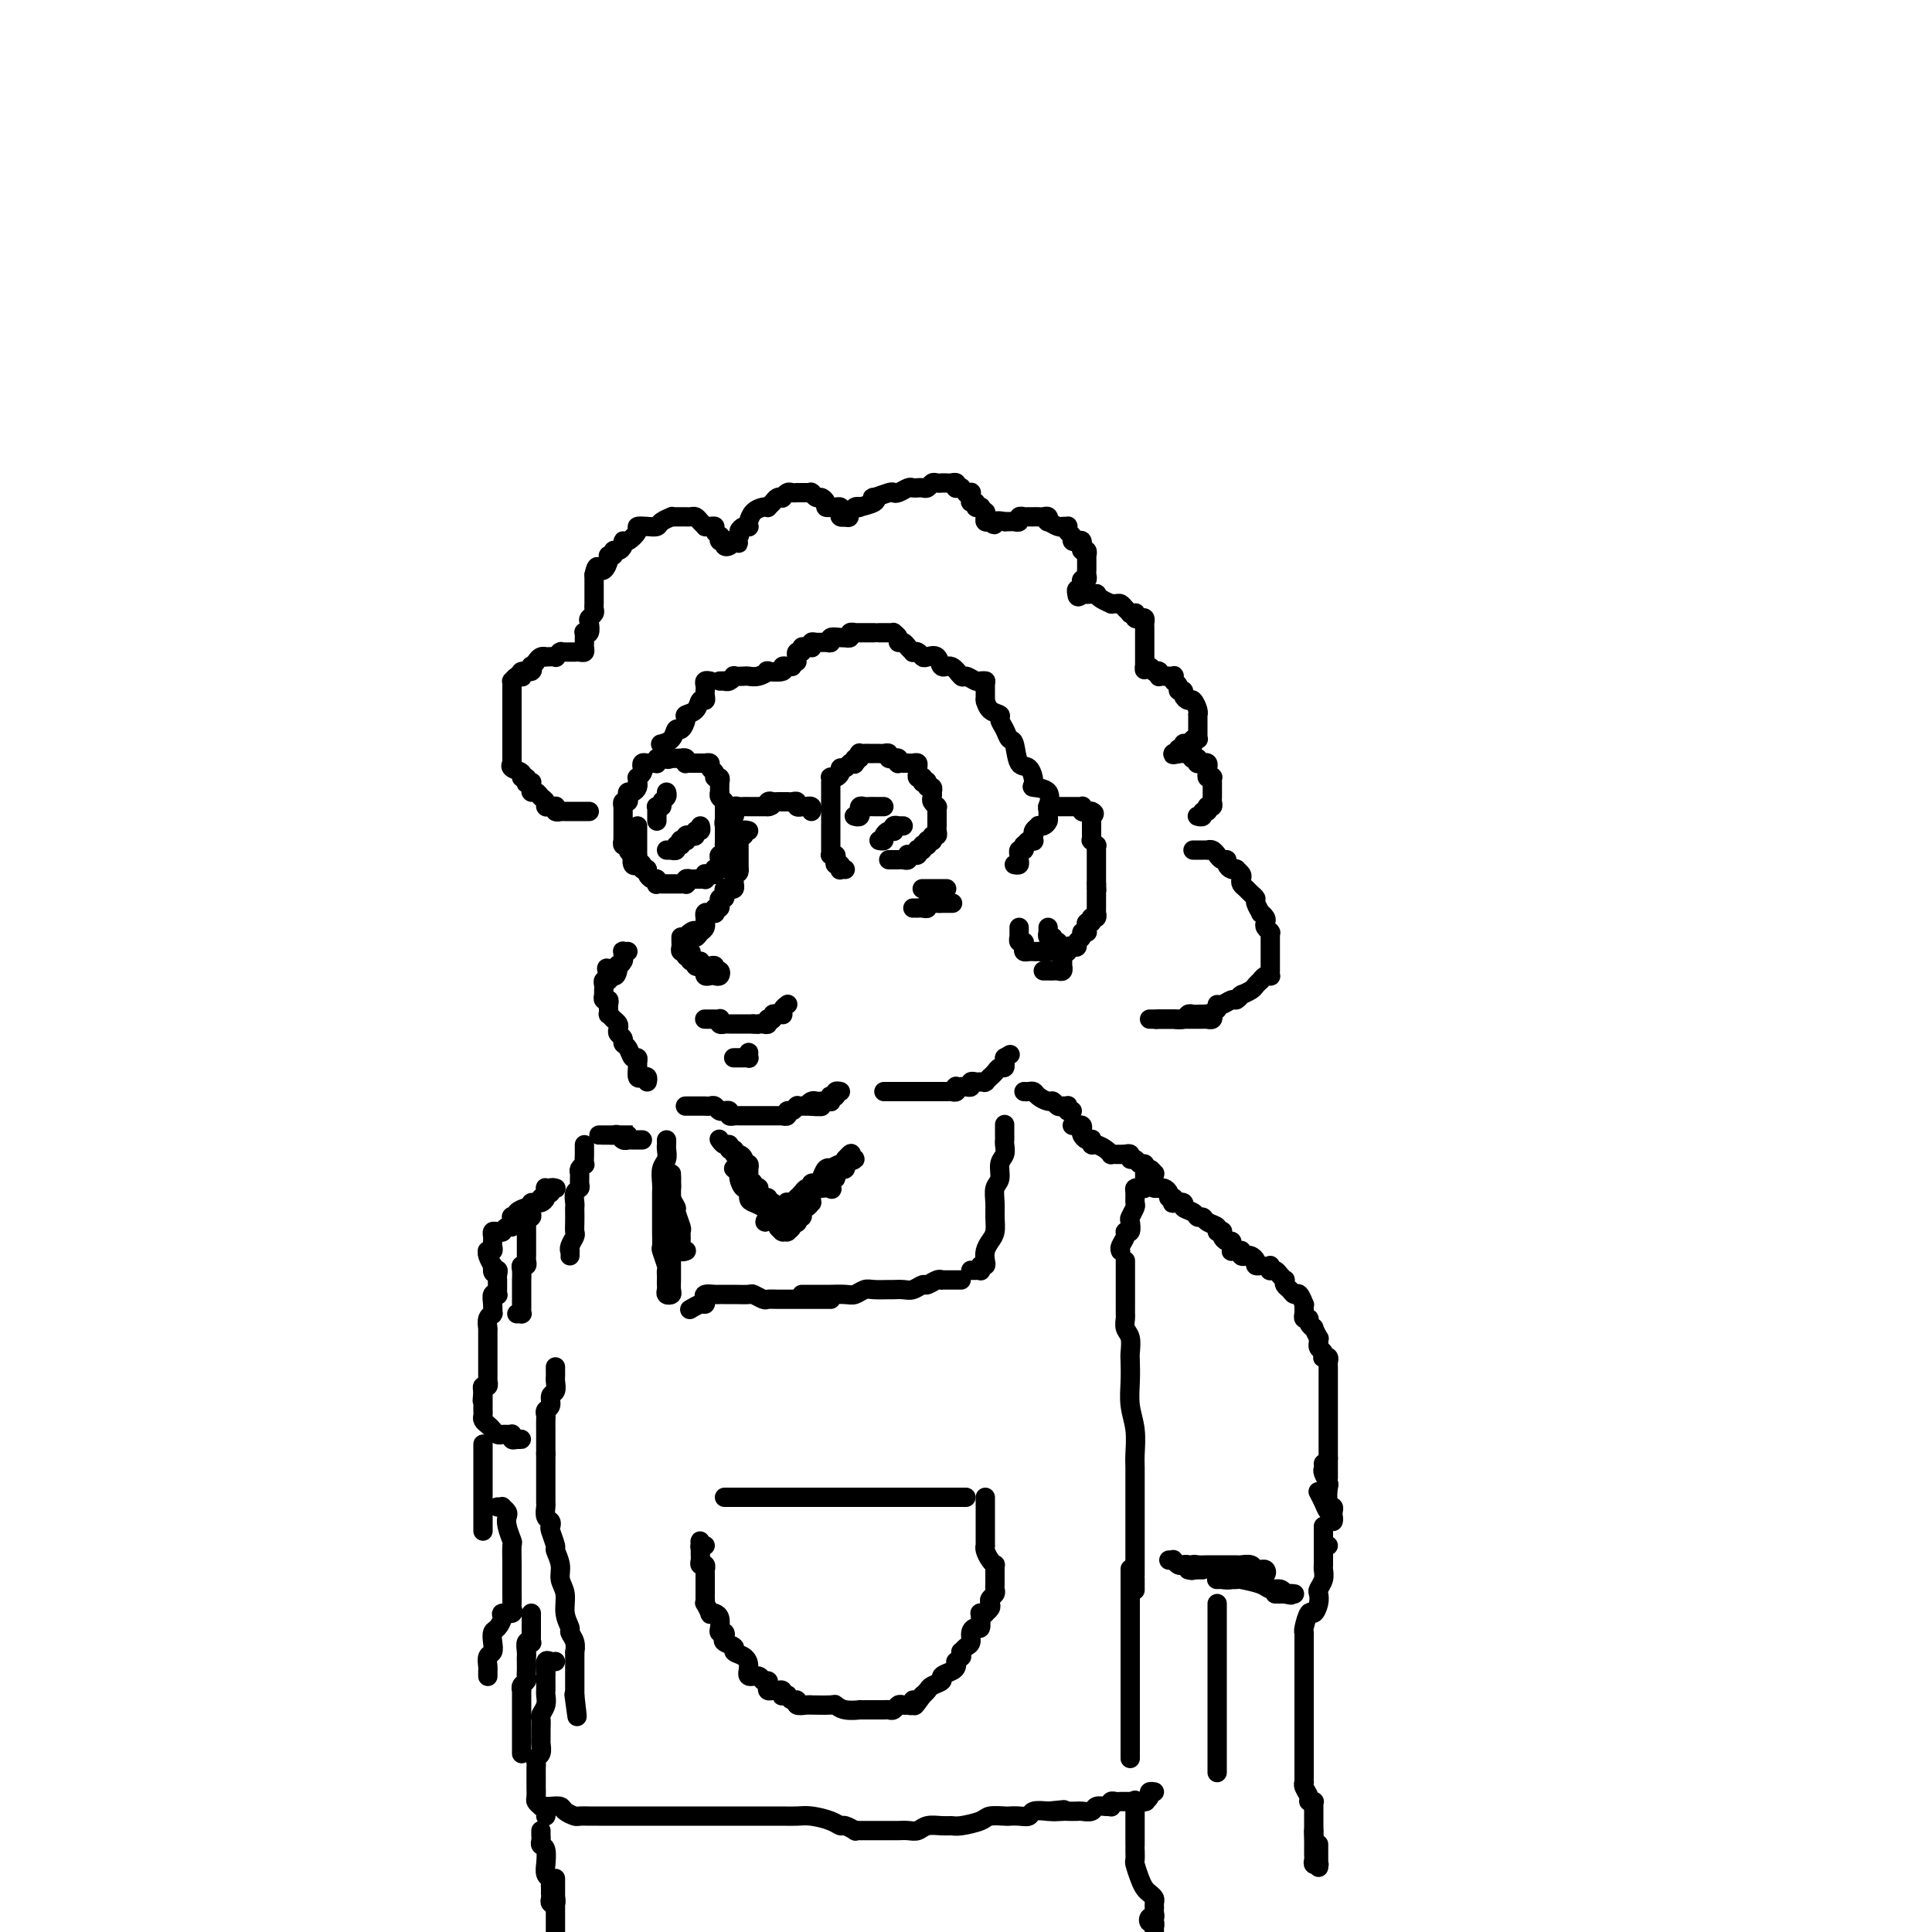 <svg viewBox='0 0 400 400' version='1.1' xmlns='http://www.w3.org/2000/svg' xmlns:xlink='http://www.w3.org/1999/xlink'><g fill='none' stroke='rgb(0,0,0)' stroke-width='4' stroke-linecap='round' stroke-linejoin='round'><path d='M132,178c-0.030,0.439 -0.059,0.879 0,1c0.059,0.121 0.208,-0.075 0,0c-0.208,0.075 -0.773,0.423 -1,0c-0.227,-0.423 -0.117,-1.615 0,-2c0.117,-0.385 0.242,0.036 0,0c-0.242,-0.036 -0.849,-0.531 -1,-1c-0.151,-0.469 0.156,-0.913 0,-1c-0.156,-0.087 -0.774,0.184 -1,0c-0.226,-0.184 -0.061,-0.824 0,-1c0.061,-0.176 0.016,0.111 0,0c-0.016,-0.111 -0.004,-0.621 0,-1c0.004,-0.379 0.001,-0.626 0,-1c-0.001,-0.374 -0.000,-0.873 0,-1c0.000,-0.127 0.000,0.120 0,0c-0.000,-0.120 -0.000,-0.607 0,-1c0.000,-0.393 0.000,-0.693 0,-1c-0.000,-0.307 -0.001,-0.622 0,-1c0.001,-0.378 0.004,-0.818 0,-1c-0.004,-0.182 -0.015,-0.104 0,0c0.015,0.104 0.056,0.234 0,0c-0.056,-0.234 -0.208,-0.833 0,-1c0.208,-0.167 0.778,0.096 1,0c0.222,-0.096 0.098,-0.552 0,-1c-0.098,-0.448 -0.170,-0.890 0,-1c0.170,-0.110 0.582,0.110 1,0c0.418,-0.110 0.843,-0.550 1,-1c0.157,-0.450 0.046,-0.908 0,-1c-0.046,-0.092 -0.026,0.183 0,0c0.026,-0.183 0.059,-0.823 0,-1c-0.059,-0.177 -0.209,0.110 0,0c0.209,-0.110 0.777,-0.618 1,-1c0.223,-0.382 0.102,-0.638 0,-1c-0.102,-0.362 -0.185,-0.829 0,-1c0.185,-0.171 0.638,-0.045 1,0c0.362,0.045 0.632,0.008 1,0c0.368,-0.008 0.834,0.012 1,0c0.166,-0.012 0.031,-0.056 0,0c-0.031,0.056 0.043,0.211 0,0c-0.043,-0.211 -0.204,-0.788 0,-1c0.204,-0.212 0.773,-0.061 1,0c0.227,0.061 0.114,0.030 0,0'/><path d='M137,157c1.400,-1.547 0.901,-0.415 1,0c0.099,0.415 0.796,0.111 1,0c0.204,-0.111 -0.085,-0.031 0,0c0.085,0.031 0.545,0.012 1,0c0.455,-0.012 0.906,-0.017 1,0c0.094,0.017 -0.168,0.057 0,0c0.168,-0.057 0.766,-0.211 1,0c0.234,0.211 0.104,0.789 0,1c-0.104,0.211 -0.182,0.057 0,0c0.182,-0.057 0.623,-0.015 1,0c0.377,0.015 0.688,0.004 1,0c0.312,-0.004 0.623,-0.002 1,0c0.377,0.002 0.818,0.004 1,0c0.182,-0.004 0.105,-0.012 0,0c-0.105,0.012 -0.239,0.046 0,0c0.239,-0.046 0.853,-0.171 1,0c0.147,0.171 -0.171,0.638 0,1c0.171,0.362 0.830,0.618 1,1c0.170,0.382 -0.151,0.890 0,1c0.151,0.110 0.772,-0.177 1,0c0.228,0.177 0.061,0.817 0,1c-0.061,0.183 -0.017,-0.092 0,0c0.017,0.092 0.008,0.549 0,1c-0.008,0.451 -0.016,0.895 0,1c0.016,0.105 0.057,-0.129 0,0c-0.057,0.129 -0.211,0.622 0,1c0.211,0.378 0.789,0.640 1,1c0.211,0.360 0.057,0.817 0,1c-0.057,0.183 -0.015,0.090 0,0c0.015,-0.090 0.004,-0.178 0,0c-0.004,0.178 -0.001,0.622 0,1c0.001,0.378 0.000,0.689 0,1c-0.000,0.311 -0.000,0.622 0,1c0.000,0.378 0.000,0.822 0,1c-0.000,0.178 -0.000,0.090 0,0c0.000,-0.090 0.000,-0.182 0,0c-0.000,0.182 -0.000,0.636 0,1c0.000,0.364 0.000,0.636 0,1c-0.000,0.364 -0.000,0.818 0,1c0.000,0.182 0.000,0.091 0,0'/><path d='M150,174c0.308,2.404 0.079,1.414 0,1c-0.079,-0.414 -0.007,-0.251 0,0c0.007,0.251 -0.051,0.592 0,1c0.051,0.408 0.210,0.884 0,1c-0.210,0.116 -0.789,-0.126 -1,0c-0.211,0.126 -0.056,0.622 0,1c0.056,0.378 0.011,0.637 0,1c-0.011,0.363 0.011,0.828 0,1c-0.011,0.172 -0.055,0.050 0,0c0.055,-0.050 0.208,-0.028 0,0c-0.208,0.028 -0.778,0.060 -1,0c-0.222,-0.060 -0.098,-0.213 0,0c0.098,0.213 0.170,0.793 0,1c-0.170,0.207 -0.581,0.041 -1,0c-0.419,-0.041 -0.847,0.041 -1,0c-0.153,-0.041 -0.030,-0.207 0,0c0.030,0.207 -0.033,0.788 0,1c0.033,0.212 0.163,0.056 0,0c-0.163,-0.056 -0.618,-0.011 -1,0c-0.382,0.011 -0.690,-0.011 -1,0c-0.310,0.011 -0.623,0.056 -1,0c-0.377,-0.056 -0.818,-0.211 -1,0c-0.182,0.211 -0.104,0.789 0,1c0.104,0.211 0.234,0.057 0,0c-0.234,-0.057 -0.833,-0.015 -1,0c-0.167,0.015 0.096,0.004 0,0c-0.096,-0.004 -0.552,-0.001 -1,0c-0.448,0.001 -0.890,0.000 -1,0c-0.110,-0.000 0.110,-0.000 0,0c-0.110,0.000 -0.552,0.001 -1,0c-0.448,-0.001 -0.904,-0.004 -1,0c-0.096,0.004 0.168,0.016 0,0c-0.168,-0.016 -0.767,-0.060 -1,0c-0.233,0.060 -0.101,0.223 0,0c0.101,-0.223 0.171,-0.833 0,-1c-0.171,-0.167 -0.585,0.109 -1,0c-0.415,-0.109 -0.833,-0.603 -1,-1c-0.167,-0.397 -0.084,-0.699 0,-1'/><path d='M134,180c-0.863,-0.477 -0.021,-0.170 0,0c0.021,0.170 -0.779,0.204 -1,0c-0.221,-0.204 0.137,-0.646 0,-1c-0.137,-0.354 -0.769,-0.621 -1,-1c-0.231,-0.379 -0.062,-0.871 0,-1c0.062,-0.129 0.017,0.106 0,0c-0.017,-0.106 -0.004,-0.553 0,-1c0.004,-0.447 0.001,-0.893 0,-1c-0.001,-0.107 -0.000,0.125 0,0c0.000,-0.125 0.000,-0.608 0,-1c-0.000,-0.392 -0.000,-0.693 0,-1c0.000,-0.307 0.000,-0.618 0,-1c-0.000,-0.382 -0.000,-0.834 0,-1c0.000,-0.166 0.000,-0.048 0,0c-0.000,0.048 -0.000,0.024 0,0'/><path d='M150,171c-0.009,-0.033 -0.017,-0.065 0,0c0.017,0.065 0.061,0.229 0,0c-0.061,-0.229 -0.227,-0.850 0,-1c0.227,-0.150 0.846,0.171 1,0c0.154,-0.171 -0.156,-0.834 0,-1c0.156,-0.166 0.777,0.166 1,0c0.223,-0.166 0.048,-0.829 0,-1c-0.048,-0.171 0.029,0.150 0,0c-0.029,-0.150 -0.166,-0.772 0,-1c0.166,-0.228 0.633,-0.061 1,0c0.367,0.061 0.634,0.016 1,0c0.366,-0.016 0.833,-0.004 1,0c0.167,0.004 0.035,0.001 0,0c-0.035,-0.001 0.028,-0.000 0,0c-0.028,0.000 -0.148,0.000 0,0c0.148,-0.000 0.565,-0.000 1,0c0.435,0.000 0.887,0.000 1,0c0.113,-0.000 -0.114,-0.000 0,0c0.114,0.000 0.569,0.000 1,0c0.431,-0.000 0.837,-0.000 1,0c0.163,0.000 0.081,0.000 0,0'/><path d='M159,167c1.405,-0.558 0.419,0.047 0,0c-0.419,-0.047 -0.271,-0.745 0,-1c0.271,-0.255 0.665,-0.068 1,0c0.335,0.068 0.611,0.018 1,0c0.389,-0.018 0.892,-0.005 1,0c0.108,0.005 -0.177,0.000 0,0c0.177,-0.000 0.817,0.004 1,0c0.183,-0.004 -0.090,-0.015 0,0c0.090,0.015 0.545,0.057 1,0c0.455,-0.057 0.911,-0.211 1,0c0.089,0.211 -0.187,0.789 0,1c0.187,0.211 0.839,0.056 1,0c0.161,-0.056 -0.167,-0.011 0,0c0.167,0.011 0.829,-0.011 1,0c0.171,0.011 -0.150,0.054 0,0c0.150,-0.054 0.771,-0.207 1,0c0.229,0.207 0.065,0.773 0,1c-0.065,0.227 -0.033,0.113 0,0'/><path d='M175,180c-0.415,-0.032 -0.829,-0.064 -1,0c-0.171,0.064 -0.097,0.224 0,0c0.097,-0.224 0.218,-0.830 0,-1c-0.218,-0.170 -0.776,0.098 -1,0c-0.224,-0.098 -0.112,-0.561 0,-1c0.112,-0.439 0.226,-0.852 0,-1c-0.226,-0.148 -0.793,-0.030 -1,0c-0.207,0.030 -0.056,-0.029 0,0c0.056,0.029 0.015,0.148 0,0c-0.015,-0.148 -0.004,-0.561 0,-1c0.004,-0.439 0.001,-0.905 0,-1c-0.001,-0.095 -0.000,0.182 0,0c0.000,-0.182 0.000,-0.823 0,-1c-0.000,-0.177 -0.000,0.110 0,0c0.000,-0.110 0.000,-0.617 0,-1c-0.000,-0.383 -0.000,-0.641 0,-1c0.000,-0.359 0.000,-0.817 0,-1c-0.000,-0.183 -0.000,-0.090 0,0c0.000,0.090 0.000,0.178 0,0c-0.000,-0.178 -0.000,-0.622 0,-1c0.000,-0.378 0.000,-0.689 0,-1c-0.000,-0.311 -0.000,-0.622 0,-1c0.000,-0.378 0.000,-0.822 0,-1c-0.000,-0.178 -0.000,-0.090 0,0c0.000,0.090 0.000,0.183 0,0c-0.000,-0.183 -0.000,-0.640 0,-1c0.000,-0.360 0.000,-0.622 0,-1c-0.000,-0.378 -0.000,-0.872 0,-1c0.000,-0.128 0.000,0.109 0,0c-0.000,-0.109 -0.000,-0.564 0,-1c0.000,-0.436 0.000,-0.853 0,-1c-0.000,-0.147 -0.001,-0.026 0,0c0.001,0.026 0.003,-0.045 0,0c-0.003,0.045 -0.011,0.206 0,0c0.011,-0.206 0.041,-0.777 0,-1c-0.041,-0.223 -0.151,-0.097 0,0c0.151,0.097 0.565,0.166 1,0c0.435,-0.166 0.890,-0.567 1,-1c0.110,-0.433 -0.125,-0.900 0,-1c0.125,-0.100 0.611,0.165 1,0c0.389,-0.165 0.683,-0.762 1,-1c0.317,-0.238 0.659,-0.119 1,0'/><path d='M177,158c0.769,-0.791 0.192,-0.268 0,0c-0.192,0.268 0.000,0.282 0,0c-0.000,-0.282 -0.193,-0.860 0,-1c0.193,-0.140 0.773,0.159 1,0c0.227,-0.159 0.103,-0.775 0,-1c-0.103,-0.225 -0.185,-0.060 0,0c0.185,0.060 0.637,0.016 1,0c0.363,-0.016 0.636,-0.004 1,0c0.364,0.004 0.818,0.001 1,0c0.182,-0.001 0.091,-0.001 0,0c-0.091,0.001 -0.183,0.004 0,0c0.183,-0.004 0.642,-0.015 1,0c0.358,0.015 0.617,0.057 1,0c0.383,-0.057 0.891,-0.212 1,0c0.109,0.212 -0.181,0.793 0,1c0.181,0.207 0.832,0.041 1,0c0.168,-0.041 -0.147,0.041 0,0c0.147,-0.041 0.756,-0.207 1,0c0.244,0.207 0.122,0.788 0,1c-0.122,0.212 -0.244,0.057 0,0c0.244,-0.057 0.853,-0.015 1,0c0.147,0.015 -0.167,0.003 0,0c0.167,-0.003 0.815,0.002 1,0c0.185,-0.002 -0.094,-0.012 0,0c0.094,0.012 0.560,0.045 1,0c0.440,-0.045 0.854,-0.170 1,0c0.146,0.170 0.025,0.633 0,1c-0.025,0.367 0.046,0.637 0,1c-0.046,0.363 -0.208,0.819 0,1c0.208,0.181 0.787,0.087 1,0c0.213,-0.087 0.061,-0.168 0,0c-0.061,0.168 -0.030,0.584 0,1'/><path d='M191,162c1.614,0.946 1.151,0.310 1,0c-0.151,-0.310 0.012,-0.294 0,0c-0.012,0.294 -0.199,0.866 0,1c0.199,0.134 0.784,-0.172 1,0c0.216,0.172 0.062,0.820 0,1c-0.062,0.180 -0.031,-0.109 0,0c0.031,0.109 0.061,0.617 0,1c-0.061,0.383 -0.212,0.641 0,1c0.212,0.359 0.789,0.817 1,1c0.211,0.183 0.057,0.090 0,0c-0.057,-0.090 -0.015,-0.178 0,0c0.015,0.178 0.004,0.622 0,1c-0.004,0.378 -0.001,0.689 0,1c0.001,0.311 0.000,0.622 0,1c-0.000,0.378 0.001,0.823 0,1c-0.001,0.177 -0.004,0.085 0,0c0.004,-0.085 0.015,-0.163 0,0c-0.015,0.163 -0.056,0.565 0,1c0.056,0.435 0.208,0.901 0,1c-0.208,0.099 -0.777,-0.169 -1,0c-0.223,0.169 -0.098,0.776 0,1c0.098,0.224 0.171,0.064 0,0c-0.171,-0.064 -0.585,-0.032 -1,0'/><path d='M192,174c-0.248,1.311 0.131,1.087 0,1c-0.131,-0.087 -0.771,-0.037 -1,0c-0.229,0.037 -0.048,0.061 0,0c0.048,-0.061 -0.039,-0.209 0,0c0.039,0.209 0.202,0.774 0,1c-0.202,0.226 -0.771,0.113 -1,0c-0.229,-0.113 -0.118,-0.226 0,0c0.118,0.226 0.242,0.792 0,1c-0.242,0.208 -0.849,0.060 -1,0c-0.151,-0.060 0.153,-0.030 0,0c-0.153,0.030 -0.763,0.061 -1,0c-0.237,-0.061 -0.101,-0.212 0,0c0.101,0.212 0.167,0.789 0,1c-0.167,0.211 -0.565,0.057 -1,0c-0.435,-0.057 -0.905,-0.015 -1,0c-0.095,0.015 0.184,0.004 0,0c-0.184,-0.004 -0.833,-0.001 -1,0c-0.167,0.001 0.147,0.000 0,0c-0.147,-0.000 -0.756,-0.000 -1,0c-0.244,0.000 -0.122,0.000 0,0'/><path d='M155,172c-0.453,-0.122 -0.906,-0.244 -1,0c-0.094,0.244 0.171,0.854 0,1c-0.171,0.146 -0.778,-0.172 -1,0c-0.222,0.172 -0.060,0.833 0,1c0.060,0.167 0.016,-0.162 0,0c-0.016,0.162 -0.004,0.813 0,1c0.004,0.187 0.001,-0.090 0,0c-0.001,0.090 -0.000,0.549 0,1c0.000,0.451 0.000,0.895 0,1c-0.000,0.105 -0.000,-0.129 0,0c0.000,0.129 0.000,0.622 0,1c-0.000,0.378 -0.000,0.640 0,1c0.000,0.360 0.000,0.817 0,1c-0.000,0.183 -0.000,0.091 0,0'/><path d='M153,180c-0.249,1.251 0.130,0.378 0,0c-0.130,-0.378 -0.767,-0.260 -1,0c-0.233,0.260 -0.061,0.662 0,1c0.061,0.338 0.013,0.612 0,1c-0.013,0.388 0.010,0.888 0,1c-0.010,0.112 -0.054,-0.166 0,0c0.054,0.166 0.207,0.775 0,1c-0.207,0.225 -0.773,0.064 -1,0c-0.227,-0.064 -0.114,-0.032 0,0c0.114,0.032 0.228,0.065 0,0c-0.228,-0.065 -0.797,-0.229 -1,0c-0.203,0.229 -0.040,0.850 0,1c0.040,0.150 -0.042,-0.171 0,0c0.042,0.171 0.208,0.835 0,1c-0.208,0.165 -0.792,-0.167 -1,0c-0.208,0.167 -0.042,0.833 0,1c0.042,0.167 -0.041,-0.166 0,0c0.041,0.166 0.204,0.829 0,1c-0.204,0.171 -0.776,-0.151 -1,0c-0.224,0.151 -0.098,0.776 0,1c0.098,0.224 0.170,0.046 0,0c-0.170,-0.046 -0.581,0.039 -1,0c-0.419,-0.039 -0.844,-0.203 -1,0c-0.156,0.203 -0.042,0.771 0,1c0.042,0.229 0.012,0.117 0,0c-0.012,-0.117 -0.006,-0.238 0,0c0.006,0.238 0.012,0.837 0,1c-0.012,0.163 -0.042,-0.110 0,0c0.042,0.110 0.155,0.603 0,1c-0.155,0.397 -0.577,0.699 -1,1'/><path d='M145,193c-1.420,2.024 -0.969,0.584 -1,0c-0.031,-0.584 -0.544,-0.310 -1,0c-0.456,0.310 -0.854,0.658 -1,1c-0.146,0.342 -0.039,0.679 0,1c0.039,0.321 0.010,0.626 0,1c-0.010,0.374 0.000,0.817 0,1c-0.000,0.183 -0.011,0.104 0,0c0.011,-0.104 0.044,-0.234 0,0c-0.044,0.234 -0.166,0.832 0,1c0.166,0.168 0.619,-0.095 1,0c0.381,0.095 0.691,0.547 1,1'/><path d='M144,199c0.552,0.713 0.932,-0.005 1,0c0.068,0.005 -0.175,0.734 0,1c0.175,0.266 0.769,0.070 1,0c0.231,-0.070 0.099,-0.015 0,0c-0.099,0.015 -0.167,-0.011 0,0c0.167,0.011 0.567,0.059 1,0c0.433,-0.059 0.898,-0.226 1,0c0.102,0.226 -0.157,0.845 0,1c0.157,0.155 0.732,-0.154 1,0c0.268,0.154 0.229,0.769 0,1c-0.229,0.231 -0.650,0.077 -1,0c-0.350,-0.077 -0.630,-0.076 -1,0c-0.370,0.076 -0.831,0.226 -1,0c-0.169,-0.226 -0.045,-0.830 0,-1c0.045,-0.170 0.013,0.094 0,0c-0.013,-0.094 -0.006,-0.547 0,-1'/><path d='M146,200c-0.708,-0.305 -0.978,-0.067 -1,0c-0.022,0.067 0.204,-0.037 0,0c-0.204,0.037 -0.838,0.216 -1,0c-0.162,-0.216 0.149,-0.829 0,-1c-0.149,-0.171 -0.758,0.098 -1,0c-0.242,-0.098 -0.116,-0.562 0,-1c0.116,-0.438 0.224,-0.849 0,-1c-0.224,-0.151 -0.778,-0.044 -1,0c-0.222,0.044 -0.112,0.023 0,0c0.112,-0.023 0.226,-0.048 0,0c-0.226,0.048 -0.793,0.170 -1,0c-0.207,-0.170 -0.056,-0.633 0,-1c0.056,-0.367 0.015,-0.637 0,-1c-0.015,-0.363 -0.004,-0.818 0,-1c0.004,-0.182 0.002,-0.091 0,0'/><path d='M146,211c-0.091,-0.001 -0.182,-0.001 0,0c0.182,0.001 0.636,0.004 1,0c0.364,-0.004 0.637,-0.015 1,0c0.363,0.015 0.814,0.057 1,0c0.186,-0.057 0.105,-0.211 0,0c-0.105,0.211 -0.234,0.789 0,1c0.234,0.211 0.833,0.057 1,0c0.167,-0.057 -0.096,-0.015 0,0c0.096,0.015 0.550,0.004 1,0c0.450,-0.004 0.895,-0.001 1,0c0.105,0.001 -0.129,0.000 0,0c0.129,-0.000 0.622,-0.000 1,0c0.378,0.000 0.640,0.000 1,0c0.360,-0.000 0.818,-0.000 1,0c0.182,0.000 0.087,0.000 0,0c-0.087,-0.000 -0.168,-0.000 0,0c0.168,0.000 0.584,0.000 1,0'/><path d='M156,212c1.729,0.159 1.052,0.057 1,0c-0.052,-0.057 0.521,-0.068 1,0c0.479,0.068 0.864,0.215 1,0c0.136,-0.215 0.022,-0.794 0,-1c-0.022,-0.206 0.050,-0.041 0,0c-0.050,0.041 -0.220,-0.042 0,0c0.220,0.042 0.830,0.208 1,0c0.170,-0.208 -0.099,-0.791 0,-1c0.099,-0.209 0.566,-0.046 1,0c0.434,0.046 0.834,-0.026 1,0c0.166,0.026 0.097,0.151 0,0c-0.097,-0.151 -0.222,-0.576 0,-1c0.222,-0.424 0.790,-0.845 1,-1c0.210,-0.155 0.060,-0.044 0,0c-0.060,0.044 -0.030,0.022 0,0'/><path d='M152,219c-0.091,0.001 -0.182,0.001 0,0c0.182,-0.001 0.637,-0.004 1,0c0.363,0.004 0.633,0.015 1,0c0.367,-0.015 0.830,-0.057 1,0c0.170,0.057 0.045,0.211 0,0c-0.045,-0.211 -0.012,-0.788 0,-1c0.012,-0.212 0.003,-0.061 0,0c-0.003,0.061 -0.002,0.030 0,0'/><path d='M137,154c-0.202,0.049 -0.404,0.097 0,0c0.404,-0.097 1.413,-0.341 2,-1c0.587,-0.659 0.753,-1.733 1,-2c0.247,-0.267 0.577,0.275 1,0c0.423,-0.275 0.940,-1.365 1,-2c0.060,-0.635 -0.338,-0.814 0,-1c0.338,-0.186 1.411,-0.379 2,-1c0.589,-0.621 0.694,-1.672 1,-2c0.306,-0.328 0.813,0.066 1,0c0.187,-0.066 0.054,-0.592 0,-1c-0.054,-0.408 -0.028,-0.698 0,-1c0.028,-0.302 0.059,-0.617 0,-1c-0.059,-0.383 -0.208,-0.834 0,-1c0.208,-0.166 0.774,-0.047 1,0c0.226,0.047 0.113,0.024 0,0'/><path d='M149,141c0.417,-0.002 0.834,-0.004 1,0c0.166,0.004 0.081,0.015 0,0c-0.081,-0.015 -0.158,-0.057 0,0c0.158,0.057 0.553,0.211 1,0c0.447,-0.211 0.948,-0.788 1,-1c0.052,-0.212 -0.346,-0.061 0,0c0.346,0.061 1.434,0.030 2,0c0.566,-0.030 0.608,-0.060 1,0c0.392,0.060 1.134,0.208 2,0c0.866,-0.208 1.858,-0.774 2,-1c0.142,-0.226 -0.564,-0.113 0,0c0.564,0.113 2.399,0.226 3,0c0.601,-0.226 -0.031,-0.793 0,-1c0.031,-0.207 0.727,-0.056 1,0c0.273,0.056 0.125,0.015 0,0c-0.125,-0.015 -0.226,-0.004 0,0c0.226,0.004 0.779,0.001 1,0c0.221,-0.001 0.111,-0.001 0,0'/><path d='M165,137c-0.009,-0.455 -0.017,-0.910 0,-1c0.017,-0.090 0.060,0.186 0,0c-0.060,-0.186 -0.223,-0.835 0,-1c0.223,-0.165 0.830,0.153 1,0c0.170,-0.153 -0.099,-0.777 0,-1c0.099,-0.223 0.564,-0.046 1,0c0.436,0.046 0.841,-0.041 1,0c0.159,0.041 0.071,0.208 0,0c-0.071,-0.208 -0.126,-0.792 0,-1c0.126,-0.208 0.433,-0.042 1,0c0.567,0.042 1.396,-0.041 2,0c0.604,0.041 0.984,0.207 1,0c0.016,-0.207 -0.331,-0.786 0,-1c0.331,-0.214 1.342,-0.061 2,0c0.658,0.061 0.965,0.030 1,0c0.035,-0.030 -0.202,-0.061 0,0c0.202,0.061 0.842,0.212 1,0c0.158,-0.212 -0.168,-0.789 0,-1c0.168,-0.211 0.829,-0.057 1,0c0.171,0.057 -0.147,0.015 0,0c0.147,-0.015 0.760,-0.004 1,0c0.240,0.004 0.107,0.001 0,0c-0.107,-0.001 -0.186,-0.000 0,0c0.186,0.000 0.638,0.000 1,0c0.362,-0.000 0.633,-0.000 1,0c0.367,0.000 0.830,0.000 1,0c0.170,-0.000 0.046,-0.000 0,0c-0.046,0.000 -0.013,0.000 0,0c0.013,-0.000 0.007,-0.000 0,0'/><path d='M182,131c0.342,0.002 0.684,0.003 1,0c0.316,-0.003 0.606,-0.011 1,0c0.394,0.011 0.893,0.041 1,0c0.107,-0.041 -0.179,-0.152 0,0c0.179,0.152 0.822,0.566 1,1c0.178,0.434 -0.111,0.887 0,1c0.111,0.113 0.621,-0.114 1,0c0.379,0.114 0.627,0.570 1,1c0.373,0.430 0.872,0.834 1,1c0.128,0.166 -0.117,0.095 0,0c0.117,-0.095 0.594,-0.213 1,0c0.406,0.213 0.741,0.759 1,1c0.259,0.241 0.440,0.178 1,0c0.560,-0.178 1.497,-0.469 2,0c0.503,0.469 0.572,1.699 1,2c0.428,0.301 1.214,-0.326 2,0c0.786,0.326 1.573,1.604 2,2c0.427,0.396 0.493,-0.090 1,0c0.507,0.090 1.456,0.756 2,1c0.544,0.244 0.682,0.065 1,0c0.318,-0.065 0.816,-0.018 1,0c0.184,0.018 0.052,0.005 0,0c-0.052,-0.005 -0.026,-0.003 0,0'/><path d='M204,141c-0.000,0.369 -0.001,0.738 0,1c0.001,0.262 0.002,0.417 0,1c-0.002,0.583 -0.007,1.595 0,2c0.007,0.405 0.025,0.202 0,0c-0.025,-0.202 -0.095,-0.402 0,0c0.095,0.402 0.354,1.408 1,2c0.646,0.592 1.679,0.771 2,1c0.321,0.229 -0.070,0.507 0,1c0.070,0.493 0.599,1.201 1,2c0.401,0.799 0.672,1.689 1,2c0.328,0.311 0.712,0.045 1,1c0.288,0.955 0.481,3.132 1,4c0.519,0.868 1.365,0.426 2,1c0.635,0.574 1.060,2.164 1,3c-0.060,0.836 -0.606,0.918 0,1c0.606,0.082 2.362,0.166 3,1c0.638,0.834 0.157,2.420 0,3c-0.157,0.580 0.009,0.156 0,0c-0.009,-0.156 -0.195,-0.042 0,0c0.195,0.042 0.770,0.012 1,0c0.230,-0.012 0.115,-0.006 0,0'/><path d='M210,179c0.422,0.081 0.844,0.161 1,0c0.156,-0.161 0.045,-0.564 0,-1c-0.045,-0.436 -0.026,-0.906 0,-1c0.026,-0.094 0.059,0.186 0,0c-0.059,-0.186 -0.209,-0.838 0,-1c0.209,-0.162 0.778,0.167 1,0c0.222,-0.167 0.098,-0.828 0,-1c-0.098,-0.172 -0.170,0.146 0,0c0.170,-0.146 0.582,-0.756 1,-1c0.418,-0.244 0.843,-0.121 1,0c0.157,0.121 0.046,0.239 0,0c-0.046,-0.239 -0.027,-0.835 0,-1c0.027,-0.165 0.063,0.100 0,0c-0.063,-0.100 -0.223,-0.566 0,-1c0.223,-0.434 0.830,-0.837 1,-1c0.170,-0.163 -0.098,-0.085 0,0c0.098,0.085 0.561,0.177 1,0c0.439,-0.177 0.853,-0.622 1,-1c0.147,-0.378 0.028,-0.690 0,-1c-0.028,-0.310 0.034,-0.619 0,-1c-0.034,-0.381 -0.163,-0.834 0,-1c0.163,-0.166 0.618,-0.044 1,0c0.382,0.044 0.690,0.012 1,0c0.310,-0.012 0.622,-0.003 1,0c0.378,0.003 0.822,0.001 1,0c0.178,-0.001 0.090,0.000 0,0c-0.090,-0.000 -0.182,-0.001 0,0c0.182,0.001 0.636,0.004 1,0c0.364,-0.004 0.636,-0.015 1,0c0.364,0.015 0.818,0.057 1,0c0.182,-0.057 0.090,-0.211 0,0c-0.090,0.211 -0.178,0.788 0,1c0.178,0.212 0.622,0.061 1,0c0.378,-0.061 0.689,-0.030 1,0'/><path d='M226,168c1.083,0.393 0.290,0.876 0,1c-0.290,0.124 -0.078,-0.111 0,0c0.078,0.111 0.021,0.569 0,1c-0.021,0.431 -0.006,0.836 0,1c0.006,0.164 0.002,0.086 0,0c-0.002,-0.086 -0.001,-0.182 0,0c0.001,0.182 0.004,0.641 0,1c-0.004,0.359 -0.015,0.617 0,1c0.015,0.383 0.057,0.890 0,1c-0.057,0.110 -0.211,-0.177 0,0c0.211,0.177 0.789,0.818 1,1c0.211,0.182 0.057,-0.096 0,0c-0.057,0.096 -0.015,0.565 0,1c0.015,0.435 0.004,0.837 0,1c-0.004,0.163 -0.001,0.086 0,0c0.001,-0.086 0.000,-0.180 0,0c-0.000,0.180 -0.000,0.636 0,1c0.000,0.364 0.000,0.636 0,1c-0.000,0.364 -0.000,0.818 0,1c0.000,0.182 0.000,0.090 0,0c-0.000,-0.090 -0.000,-0.179 0,0c0.000,0.179 0.000,0.625 0,1c-0.000,0.375 -0.000,0.679 0,1c0.000,0.321 0.000,0.661 0,1'/><path d='M227,183c0.155,2.544 0.041,1.404 0,1c-0.041,-0.404 -0.011,-0.071 0,0c0.011,0.071 0.003,-0.121 0,0c-0.003,0.121 -0.001,0.553 0,1c0.001,0.447 0.000,0.907 0,1c-0.000,0.093 0.000,-0.181 0,0c-0.000,0.181 -0.000,0.818 0,1c0.000,0.182 0.001,-0.091 0,0c-0.001,0.091 -0.004,0.546 0,1c0.004,0.454 0.015,0.907 0,1c-0.015,0.093 -0.057,-0.172 0,0c0.057,0.172 0.212,0.782 0,1c-0.212,0.218 -0.793,0.044 -1,0c-0.207,-0.044 -0.041,0.044 0,0c0.041,-0.044 -0.041,-0.218 0,0c0.041,0.218 0.207,0.829 0,1c-0.207,0.171 -0.786,-0.098 -1,0c-0.214,0.098 -0.061,0.561 0,1c0.061,0.439 0.032,0.853 0,1c-0.032,0.147 -0.065,0.028 0,0c0.065,-0.028 0.228,0.035 0,0c-0.228,-0.035 -0.849,-0.167 -1,0c-0.151,0.167 0.166,0.632 0,1c-0.166,0.368 -0.815,0.638 -1,1c-0.185,0.362 0.094,0.815 0,1c-0.094,0.185 -0.560,0.102 -1,0c-0.440,-0.102 -0.853,-0.224 -1,0c-0.147,0.224 -0.028,0.792 0,1c0.028,0.208 -0.034,0.056 0,0c0.034,-0.056 0.163,-0.015 0,0c-0.163,0.015 -0.618,0.004 -1,0c-0.382,-0.004 -0.690,-0.001 -1,0c-0.310,0.001 -0.622,0.000 -1,0c-0.378,-0.000 -0.822,-0.000 -1,0c-0.178,0.000 -0.089,0.000 0,0'/><path d='M217,197c-1.266,0.464 -0.930,0.124 -1,0c-0.070,-0.124 -0.544,-0.033 -1,0c-0.456,0.033 -0.893,0.006 -1,0c-0.107,-0.006 0.116,0.008 0,0c-0.116,-0.008 -0.571,-0.040 -1,0c-0.429,0.040 -0.833,0.150 -1,0c-0.167,-0.150 -0.097,-0.561 0,-1c0.097,-0.439 0.222,-0.906 0,-1c-0.222,-0.094 -0.792,0.185 -1,0c-0.208,-0.185 -0.056,-0.833 0,-1c0.056,-0.167 0.015,0.148 0,0c-0.015,-0.148 -0.004,-0.758 0,-1c0.004,-0.242 0.001,-0.116 0,0c-0.001,0.116 -0.000,0.224 0,0c0.000,-0.224 0.000,-0.778 0,-1c-0.000,-0.222 -0.000,-0.111 0,0'/><path d='M217,192c0.002,0.414 0.005,0.828 0,1c-0.005,0.172 -0.016,0.103 0,0c0.016,-0.103 0.061,-0.238 0,0c-0.061,0.238 -0.226,0.851 0,1c0.226,0.149 0.844,-0.167 1,0c0.156,0.167 -0.151,0.815 0,1c0.151,0.185 0.758,-0.094 1,0c0.242,0.094 0.117,0.560 0,1c-0.117,0.440 -0.228,0.853 0,1c0.228,0.147 0.793,0.028 1,0c0.207,-0.028 0.056,0.035 0,0c-0.056,-0.035 -0.015,-0.168 0,0c0.015,0.168 0.005,0.637 0,1c-0.005,0.363 -0.004,0.619 0,1c0.004,0.381 0.012,0.887 0,1c-0.012,0.113 -0.046,-0.166 0,0c0.046,0.166 0.170,0.776 0,1c-0.170,0.224 -0.633,0.060 -1,0c-0.367,-0.060 -0.638,-0.016 -1,0c-0.362,0.016 -0.815,0.004 -1,0c-0.185,-0.004 -0.101,-0.001 0,0c0.101,0.001 0.220,0.000 0,0c-0.220,-0.000 -0.777,-0.000 -1,0c-0.223,0.000 -0.111,0.000 0,0'/><path d='M177,169c-0.114,-0.033 -0.227,-0.065 0,0c0.227,0.065 0.796,0.228 1,0c0.204,-0.228 0.043,-0.846 0,-1c-0.043,-0.154 0.031,0.155 0,0c-0.031,-0.155 -0.166,-0.774 0,-1c0.166,-0.226 0.633,-0.061 1,0c0.367,0.061 0.633,0.016 1,0c0.367,-0.016 0.833,-0.004 1,0c0.167,0.004 0.034,0.001 0,0c-0.034,-0.001 0.029,-0.000 0,0c-0.029,0.000 -0.152,0.000 0,0c0.152,-0.000 0.579,-0.000 1,0c0.421,0.000 0.834,0.000 1,0c0.166,-0.000 0.083,-0.000 0,0'/><path d='M182,174c0.445,0.083 0.890,0.167 1,0c0.110,-0.167 -0.115,-0.584 0,-1c0.115,-0.416 0.570,-0.829 1,-1c0.430,-0.171 0.833,-0.098 1,0c0.167,0.098 0.096,0.222 0,0c-0.096,-0.222 -0.218,-0.792 0,-1c0.218,-0.208 0.777,-0.056 1,0c0.223,0.056 0.111,0.015 0,0c-0.111,-0.015 -0.222,-0.004 0,0c0.222,0.004 0.778,0.001 1,0c0.222,-0.001 0.111,-0.001 0,0'/><path d='M138,176c0.455,0.009 0.910,0.017 1,0c0.090,-0.017 -0.186,-0.061 0,0c0.186,0.061 0.833,0.227 1,0c0.167,-0.227 -0.148,-0.846 0,-1c0.148,-0.154 0.758,0.156 1,0c0.242,-0.156 0.117,-0.777 0,-1c-0.117,-0.223 -0.225,-0.046 0,0c0.225,0.046 0.782,-0.039 1,0c0.218,0.039 0.096,0.203 0,0c-0.096,-0.203 -0.165,-0.771 0,-1c0.165,-0.229 0.566,-0.118 1,0c0.434,0.118 0.901,0.241 1,0c0.099,-0.241 -0.169,-0.848 0,-1c0.169,-0.152 0.776,0.151 1,0c0.224,-0.151 0.064,-0.758 0,-1c-0.064,-0.242 -0.032,-0.121 0,0'/><path d='M136,170c-0.001,-0.340 -0.001,-0.680 0,-1c0.001,-0.320 0.004,-0.621 0,-1c-0.004,-0.379 -0.016,-0.837 0,-1c0.016,-0.163 0.061,-0.032 0,0c-0.061,0.032 -0.226,-0.033 0,0c0.226,0.033 0.845,0.166 1,0c0.155,-0.166 -0.154,-0.632 0,-1c0.154,-0.368 0.772,-0.637 1,-1c0.228,-0.363 0.065,-0.818 0,-1c-0.065,-0.182 -0.033,-0.091 0,0'/><path d='M122,168c-0.198,0.000 -0.396,0.000 -1,0c-0.604,-0.000 -1.615,-0.000 -2,0c-0.385,0.000 -0.146,0.000 0,0c0.146,-0.000 0.198,-0.000 0,0c-0.198,0.000 -0.645,0.001 -1,0c-0.355,-0.001 -0.617,-0.004 -1,0c-0.383,0.004 -0.886,0.015 -1,0c-0.114,-0.015 0.163,-0.057 0,0c-0.163,0.057 -0.766,0.212 -1,0c-0.234,-0.212 -0.100,-0.792 0,-1c0.100,-0.208 0.167,-0.044 0,0c-0.167,0.044 -0.569,-0.031 -1,0c-0.431,0.031 -0.890,0.167 -1,0c-0.110,-0.167 0.128,-0.636 0,-1c-0.128,-0.364 -0.623,-0.623 -1,-1c-0.377,-0.377 -0.636,-0.871 -1,-1c-0.364,-0.129 -0.833,0.109 -1,0c-0.167,-0.109 -0.031,-0.564 0,-1c0.031,-0.436 -0.043,-0.853 0,-1c0.043,-0.147 0.203,-0.025 0,0c-0.203,0.025 -0.770,-0.049 -1,0c-0.230,0.049 -0.122,0.221 0,0c0.122,-0.221 0.257,-0.833 0,-1c-0.257,-0.167 -0.906,0.113 -1,0c-0.094,-0.113 0.367,-0.618 0,-1c-0.367,-0.382 -1.562,-0.641 -2,-1c-0.438,-0.359 -0.117,-0.817 0,-1c0.117,-0.183 0.031,-0.091 0,0c-0.031,0.091 -0.008,0.179 0,0c0.008,-0.179 0.002,-0.627 0,-1c-0.002,-0.373 -0.001,-0.673 0,-1c0.001,-0.327 0.000,-0.683 0,-1c-0.000,-0.317 -0.000,-0.596 0,-1c0.000,-0.404 0.000,-0.934 0,-1c-0.000,-0.066 -0.000,0.332 0,0c0.000,-0.332 0.000,-1.395 0,-2c-0.000,-0.605 -0.000,-0.752 0,-1c0.000,-0.248 -0.000,-0.596 0,-1c0.000,-0.404 0.000,-0.864 0,-1c-0.000,-0.136 -0.000,0.052 0,0c0.000,-0.052 0.000,-0.343 0,-1c-0.000,-0.657 -0.000,-1.681 0,-2c0.000,-0.319 0.000,0.068 0,0c-0.000,-0.068 -0.001,-0.592 0,-1c0.001,-0.408 0.003,-0.702 0,-1c-0.003,-0.298 -0.011,-0.602 0,-1c0.011,-0.398 0.042,-0.890 0,-1c-0.042,-0.110 -0.157,0.163 0,0c0.157,-0.163 0.585,-0.761 1,-1c0.415,-0.239 0.815,-0.120 1,0c0.185,0.120 0.155,0.242 0,0c-0.155,-0.242 -0.433,-0.848 0,-1c0.433,-0.152 1.578,0.151 2,0c0.422,-0.151 0.121,-0.758 0,-1c-0.121,-0.242 -0.060,-0.121 0,0'/><path d='M110,138c0.803,-0.630 0.812,-0.705 1,-1c0.188,-0.295 0.557,-0.810 1,-1c0.443,-0.190 0.960,-0.055 1,0c0.040,0.055 -0.395,0.029 0,0c0.395,-0.029 1.622,-0.060 2,0c0.378,0.060 -0.092,0.212 0,0c0.092,-0.212 0.745,-0.789 1,-1c0.255,-0.211 0.110,-0.057 0,0c-0.110,0.057 -0.187,0.015 0,0c0.187,-0.015 0.638,-0.004 1,0c0.362,0.004 0.636,0.001 1,0c0.364,-0.001 0.819,0.001 1,0c0.181,-0.001 0.087,-0.003 0,0c-0.087,0.003 -0.167,0.012 0,0c0.167,-0.012 0.581,-0.044 1,0c0.419,0.044 0.845,0.166 1,0c0.155,-0.166 0.041,-0.619 0,-1c-0.041,-0.381 -0.007,-0.689 0,-1c0.007,-0.311 -0.012,-0.626 0,-1c0.012,-0.374 0.055,-0.807 0,-1c-0.055,-0.193 -0.207,-0.146 0,0c0.207,0.146 0.773,0.390 1,0c0.227,-0.390 0.113,-1.414 0,-2c-0.113,-0.586 -0.227,-0.734 0,-1c0.227,-0.266 0.793,-0.648 1,-1c0.207,-0.352 0.056,-0.673 0,-1c-0.056,-0.327 -0.015,-0.661 0,-1c0.015,-0.339 0.004,-0.682 0,-1c-0.004,-0.318 -0.001,-0.610 0,-1c0.001,-0.390 0.000,-0.878 0,-1c-0.000,-0.122 -0.000,0.122 0,0c0.000,-0.122 0.000,-0.610 0,-1c-0.000,-0.390 -0.000,-0.683 0,-1c0.000,-0.317 0.000,-0.659 0,-1'/><path d='M123,119c0.547,-2.694 0.916,-1.430 1,-1c0.084,0.430 -0.117,0.025 0,0c0.117,-0.025 0.552,0.329 1,0c0.448,-0.329 0.907,-1.341 1,-2c0.093,-0.659 -0.181,-0.964 0,-1c0.181,-0.036 0.819,0.196 1,0c0.181,-0.196 -0.093,-0.821 0,-1c0.093,-0.179 0.555,0.089 1,0c0.445,-0.089 0.874,-0.535 1,-1c0.126,-0.465 -0.052,-0.948 0,-1c0.052,-0.052 0.333,0.326 1,0c0.667,-0.326 1.722,-1.358 2,-2c0.278,-0.642 -0.219,-0.894 0,-1c0.219,-0.106 1.154,-0.067 2,0c0.846,0.067 1.602,0.162 2,0c0.398,-0.162 0.436,-0.579 1,-1c0.564,-0.421 1.653,-0.845 2,-1c0.347,-0.155 -0.048,-0.042 0,0c0.048,0.042 0.538,0.011 1,0c0.462,-0.011 0.897,-0.004 1,0c0.103,0.004 -0.127,0.004 0,0c0.127,-0.004 0.613,-0.011 1,0c0.387,0.011 0.677,0.041 1,0c0.323,-0.041 0.678,-0.155 1,0c0.322,0.155 0.612,0.577 1,1c0.388,0.423 0.873,0.848 1,1c0.127,0.152 -0.106,0.031 0,0c0.106,-0.031 0.550,0.029 1,0c0.450,-0.029 0.904,-0.148 1,0c0.096,0.148 -0.167,0.562 0,1c0.167,0.438 0.763,0.901 1,1c0.237,0.099 0.115,-0.166 0,0c-0.115,0.166 -0.224,0.763 0,1c0.224,0.237 0.781,0.113 1,0c0.219,-0.113 0.100,-0.216 0,0c-0.100,0.216 -0.181,0.750 0,1c0.181,0.250 0.623,0.214 1,0c0.377,-0.214 0.688,-0.607 1,-1'/><path d='M152,112c1.947,0.822 0.315,0.378 0,0c-0.315,-0.378 0.686,-0.689 1,-1c0.314,-0.311 -0.060,-0.621 0,-1c0.060,-0.379 0.554,-0.826 1,-1c0.446,-0.174 0.844,-0.075 1,0c0.156,0.075 0.070,0.125 0,0c-0.070,-0.125 -0.125,-0.425 0,-1c0.125,-0.575 0.429,-1.425 1,-2c0.571,-0.575 1.410,-0.876 2,-1c0.590,-0.124 0.933,-0.072 1,0c0.067,0.072 -0.140,0.164 0,0c0.140,-0.164 0.629,-0.584 1,-1c0.371,-0.416 0.624,-0.830 1,-1c0.376,-0.170 0.875,-0.098 1,0c0.125,0.098 -0.125,0.222 0,0c0.125,-0.222 0.625,-0.792 1,-1c0.375,-0.208 0.625,-0.056 1,0c0.375,0.056 0.875,0.015 1,0c0.125,-0.015 -0.124,-0.004 0,0c0.124,0.004 0.621,-0.000 1,0c0.379,0.000 0.641,0.004 1,0c0.359,-0.004 0.817,-0.016 1,0c0.183,0.016 0.092,0.060 0,0c-0.092,-0.060 -0.183,-0.222 0,0c0.183,0.222 0.641,0.830 1,1c0.359,0.170 0.618,-0.098 1,0c0.382,0.098 0.887,0.562 1,1c0.113,0.438 -0.166,0.849 0,1c0.166,0.151 0.776,0.040 1,0c0.224,-0.040 0.063,-0.011 0,0c-0.063,0.011 -0.027,0.002 0,0c0.027,-0.002 0.046,0.002 0,0c-0.046,-0.002 -0.157,-0.011 0,0c0.157,0.011 0.582,0.041 1,0c0.418,-0.041 0.830,-0.155 1,0c0.170,0.155 0.097,0.578 0,1c-0.097,0.422 -0.218,0.845 0,1c0.218,0.155 0.777,0.044 1,0c0.223,-0.044 0.112,-0.022 0,0'/><path d='M175,107c1.652,0.531 0.282,-0.642 0,-1c-0.282,-0.358 0.524,0.097 1,0c0.476,-0.097 0.622,-0.748 1,-1c0.378,-0.252 0.988,-0.105 1,0c0.012,0.105 -0.575,0.168 0,0c0.575,-0.168 2.311,-0.567 3,-1c0.689,-0.433 0.330,-0.900 0,-1c-0.330,-0.100 -0.632,0.165 0,0c0.632,-0.165 2.196,-0.762 3,-1c0.804,-0.238 0.846,-0.116 1,0c0.154,0.116 0.419,0.227 1,0c0.581,-0.227 1.479,-0.793 2,-1c0.521,-0.207 0.664,-0.054 1,0c0.336,0.054 0.864,0.011 1,0c0.136,-0.011 -0.118,0.011 0,0c0.118,-0.011 0.610,-0.056 1,0c0.390,0.056 0.679,0.211 1,0c0.321,-0.211 0.674,-0.789 1,-1c0.326,-0.211 0.626,-0.057 1,0c0.374,0.057 0.821,0.015 1,0c0.179,-0.015 0.090,-0.005 0,0c-0.090,0.005 -0.182,0.005 0,0c0.182,-0.005 0.636,-0.016 1,0c0.364,0.016 0.637,0.057 1,0c0.363,-0.057 0.814,-0.212 1,0c0.186,0.212 0.106,0.793 0,1c-0.106,0.207 -0.240,0.041 0,0c0.240,-0.041 0.853,0.042 1,0c0.147,-0.042 -0.171,-0.208 0,0c0.171,0.208 0.831,0.790 1,1c0.169,0.210 -0.152,0.046 0,0c0.152,-0.046 0.777,0.025 1,0c0.223,-0.025 0.045,-0.147 0,0c-0.045,0.147 0.044,0.561 0,1c-0.044,0.439 -0.222,0.902 0,1c0.222,0.098 0.844,-0.170 1,0c0.156,0.170 -0.155,0.776 0,1c0.155,0.224 0.777,0.064 1,0c0.223,-0.064 0.045,-0.032 0,0c-0.045,0.032 0.041,0.064 0,0c-0.041,-0.064 -0.208,-0.224 0,0c0.208,0.224 0.790,0.831 1,1c0.210,0.169 0.046,-0.099 0,0c-0.046,0.099 0.026,0.565 0,1c-0.026,0.435 -0.150,0.839 0,1c0.150,0.161 0.575,0.081 1,0'/><path d='M205,108c1.339,1.238 0.687,0.331 1,0c0.313,-0.331 1.590,-0.088 2,0c0.410,0.088 -0.049,0.020 0,0c0.049,-0.020 0.606,0.009 1,0c0.394,-0.009 0.627,-0.055 1,0c0.373,0.055 0.887,0.211 1,0c0.113,-0.211 -0.176,-0.789 0,-1c0.176,-0.211 0.817,-0.057 1,0c0.183,0.057 -0.092,0.015 0,0c0.092,-0.015 0.549,-0.004 1,0c0.451,0.004 0.895,-0.000 1,0c0.105,0.000 -0.129,0.004 0,0c0.129,-0.004 0.621,-0.016 1,0c0.379,0.016 0.644,0.061 1,0c0.356,-0.061 0.802,-0.227 1,0c0.198,0.227 0.148,0.846 0,1c-0.148,0.154 -0.393,-0.156 0,0c0.393,0.156 1.425,0.777 2,1c0.575,0.223 0.694,0.049 1,0c0.306,-0.049 0.799,0.029 1,0c0.201,-0.029 0.109,-0.165 0,0c-0.109,0.165 -0.236,0.632 0,1c0.236,0.368 0.834,0.639 1,1c0.166,0.361 -0.099,0.814 0,1c0.099,0.186 0.561,0.107 1,0c0.439,-0.107 0.853,-0.240 1,0c0.147,0.240 0.025,0.853 0,1c-0.025,0.147 0.046,-0.172 0,0c-0.046,0.172 -0.208,0.834 0,1c0.208,0.166 0.788,-0.163 1,0c0.212,0.163 0.057,0.818 0,1c-0.057,0.182 -0.015,-0.109 0,0c0.015,0.109 0.004,0.617 0,1c-0.004,0.383 -0.001,0.641 0,1c0.001,0.359 0.001,0.818 0,1c-0.001,0.182 -0.004,0.086 0,0c0.004,-0.086 0.015,-0.164 0,0c-0.015,0.164 -0.057,0.569 0,1c0.057,0.431 0.212,0.886 0,1c-0.212,0.114 -0.793,-0.114 -1,0c-0.207,0.114 -0.042,0.569 0,1c0.042,0.431 -0.040,0.837 0,1c0.040,0.163 0.203,0.082 0,0c-0.203,-0.082 -0.772,-0.166 -1,0c-0.228,0.166 -0.114,0.583 0,1'/><path d='M223,123c-0.049,1.083 0.828,0.290 1,0c0.172,-0.290 -0.361,-0.079 0,0c0.361,0.079 1.615,0.024 2,0c0.385,-0.024 -0.099,-0.017 0,0c0.099,0.017 0.782,0.043 1,0c0.218,-0.043 -0.030,-0.155 0,0c0.030,0.155 0.337,0.577 1,1c0.663,0.423 1.683,0.848 2,1c0.317,0.152 -0.069,0.030 0,0c0.069,-0.030 0.592,0.030 1,0c0.408,-0.030 0.702,-0.151 1,0c0.298,0.151 0.602,0.575 1,1c0.398,0.425 0.891,0.850 1,1c0.109,0.150 -0.164,0.026 0,0c0.164,-0.026 0.766,0.045 1,0c0.234,-0.045 0.101,-0.205 0,0c-0.101,0.205 -0.171,0.776 0,1c0.171,0.224 0.582,0.103 1,0c0.418,-0.103 0.844,-0.186 1,0c0.156,0.186 0.042,0.641 0,1c-0.042,0.359 -0.011,0.621 0,1c0.011,0.379 0.003,0.875 0,1c-0.003,0.125 -0.001,-0.120 0,0c0.001,0.120 0.000,0.605 0,1c-0.000,0.395 -0.000,0.698 0,1c0.000,0.302 0.000,0.602 0,1c-0.000,0.398 -0.000,0.894 0,1c0.000,0.106 0.000,-0.178 0,0c-0.000,0.178 -0.000,0.818 0,1c0.000,0.182 0.000,-0.095 0,0c-0.000,0.095 -0.000,0.562 0,1c0.000,0.438 0.000,0.849 0,1c-0.000,0.151 -0.000,0.043 0,0c0.000,-0.043 0.000,-0.022 0,0'/><path d='M237,138c-0.043,1.254 -0.151,0.387 0,0c0.151,-0.387 0.563,-0.296 1,0c0.437,0.296 0.901,0.797 1,1c0.099,0.203 -0.167,0.107 0,0c0.167,-0.107 0.767,-0.225 1,0c0.233,0.225 0.100,0.792 0,1c-0.100,0.208 -0.167,0.056 0,0c0.167,-0.056 0.566,-0.016 1,0c0.434,0.016 0.901,0.008 1,0c0.099,-0.008 -0.169,-0.016 0,0c0.169,0.016 0.776,0.056 1,0c0.224,-0.056 0.064,-0.208 0,0c-0.064,0.208 -0.032,0.778 0,1c0.032,0.222 0.065,0.097 0,0c-0.065,-0.097 -0.229,-0.167 0,0c0.229,0.167 0.849,0.571 1,1c0.151,0.429 -0.167,0.884 0,1c0.167,0.116 0.819,-0.106 1,0c0.181,0.106 -0.109,0.540 0,1c0.109,0.460 0.618,0.945 1,1c0.382,0.055 0.638,-0.321 1,0c0.362,0.321 0.829,1.339 1,2c0.171,0.661 0.046,0.964 0,1c-0.046,0.036 -0.012,-0.197 0,0c0.012,0.197 0.003,0.822 0,1c-0.003,0.178 -0.001,-0.093 0,0c0.001,0.093 0.000,0.551 0,1c-0.000,0.449 -0.000,0.891 0,1c0.000,0.109 0.001,-0.114 0,0c-0.001,0.114 -0.004,0.565 0,1c0.004,0.435 0.015,0.852 0,1c-0.015,0.148 -0.056,0.025 0,0c0.056,-0.025 0.208,0.046 0,0c-0.208,-0.046 -0.778,-0.210 -1,0c-0.222,0.210 -0.097,0.792 0,1c0.097,0.208 0.166,0.041 0,0c-0.166,-0.041 -0.565,0.045 -1,0c-0.435,-0.045 -0.905,-0.222 -1,0c-0.095,0.222 0.185,0.844 0,1c-0.185,0.156 -0.834,-0.154 -1,0c-0.166,0.154 0.151,0.773 0,1c-0.151,0.227 -0.772,0.061 -1,0c-0.228,-0.061 -0.065,-0.017 0,0c0.065,0.017 0.033,0.009 0,0'/><path d='M243,156c-0.596,0.465 0.415,0.128 1,0c0.585,-0.128 0.744,-0.048 1,0c0.256,0.048 0.608,0.064 1,0c0.392,-0.064 0.823,-0.210 1,0c0.177,0.210 0.099,0.774 0,1c-0.099,0.226 -0.219,0.113 0,0c0.219,-0.113 0.776,-0.226 1,0c0.224,0.226 0.116,0.792 0,1c-0.116,0.208 -0.241,0.060 0,0c0.241,-0.060 0.849,-0.031 1,0c0.151,0.031 -0.155,0.064 0,0c0.155,-0.064 0.773,-0.224 1,0c0.227,0.224 0.065,0.831 0,1c-0.065,0.169 -0.031,-0.099 0,0c0.031,0.099 0.061,0.566 0,1c-0.061,0.434 -0.212,0.833 0,1c0.212,0.167 0.789,0.100 1,0c0.211,-0.100 0.057,-0.233 0,0c-0.057,0.233 -0.015,0.832 0,1c0.015,0.168 0.004,-0.096 0,0c-0.004,0.096 -0.001,0.550 0,1c0.001,0.450 0.001,0.895 0,1c-0.001,0.105 -0.004,-0.129 0,0c0.004,0.129 0.015,0.623 0,1c-0.015,0.377 -0.057,0.637 0,1c0.057,0.363 0.211,0.828 0,1c-0.211,0.172 -0.788,0.050 -1,0c-0.212,-0.050 -0.061,-0.029 0,0c0.061,0.029 0.031,0.064 0,0c-0.031,-0.064 -0.065,-0.227 0,0c0.065,0.227 0.228,0.846 0,1c-0.228,0.154 -0.846,-0.155 -1,0c-0.154,0.155 0.154,0.773 0,1c-0.154,0.227 -0.772,0.061 -1,0c-0.228,-0.061 -0.065,-0.017 0,0c0.065,0.017 0.033,0.009 0,0'/><path d='M247,176c0.444,0.000 0.889,0.000 1,0c0.111,-0.000 -0.111,-0.001 0,0c0.111,0.001 0.555,0.004 1,0c0.445,-0.004 0.890,-0.015 1,0c0.110,0.015 -0.115,0.055 0,0c0.115,-0.055 0.569,-0.207 1,0c0.431,0.207 0.837,0.773 1,1c0.163,0.227 0.081,0.116 0,0c-0.081,-0.116 -0.163,-0.238 0,0c0.163,0.238 0.569,0.834 1,1c0.431,0.166 0.885,-0.100 1,0c0.115,0.100 -0.109,0.566 0,1c0.109,0.434 0.551,0.837 1,1c0.449,0.163 0.904,0.085 1,0c0.096,-0.085 -0.167,-0.177 0,0c0.167,0.177 0.766,0.625 1,1c0.234,0.375 0.105,0.678 0,1c-0.105,0.322 -0.187,0.662 0,1c0.187,0.338 0.643,0.673 1,1c0.357,0.327 0.617,0.647 1,1c0.383,0.353 0.891,0.739 1,1c0.109,0.261 -0.181,0.399 0,1c0.181,0.601 0.832,1.666 1,2c0.168,0.334 -0.147,-0.065 0,0c0.147,0.065 0.757,0.592 1,1c0.243,0.408 0.118,0.697 0,1c-0.118,0.303 -0.228,0.620 0,1c0.228,0.380 0.793,0.823 1,1c0.207,0.177 0.055,0.089 0,0c-0.055,-0.089 -0.015,-0.177 0,0c0.015,0.177 0.004,0.621 0,1c-0.004,0.379 -0.001,0.693 0,1c0.001,0.307 0.000,0.607 0,1c-0.000,0.393 -0.000,0.880 0,1c0.000,0.120 0.000,-0.126 0,0c-0.000,0.126 0.000,0.625 0,1c-0.000,0.375 -0.000,0.626 0,1c0.000,0.374 0.001,0.871 0,1c-0.001,0.129 -0.003,-0.110 0,0c0.003,0.110 0.011,0.569 0,1c-0.011,0.431 -0.040,0.833 0,1c0.040,0.167 0.151,0.100 0,0c-0.151,-0.100 -0.564,-0.234 -1,0c-0.436,0.234 -0.895,0.837 -1,1c-0.105,0.163 0.143,-0.114 0,0c-0.143,0.114 -0.679,0.618 -1,1c-0.321,0.382 -0.429,0.642 -1,1c-0.571,0.358 -1.605,0.813 -2,1c-0.395,0.187 -0.151,0.107 0,0c0.151,-0.107 0.208,-0.240 0,0c-0.208,0.240 -0.680,0.852 -1,1c-0.320,0.148 -0.486,-0.167 -1,0c-0.514,0.167 -1.376,0.815 -2,1c-0.624,0.185 -1.011,-0.094 -1,0c0.011,0.094 0.421,0.561 0,1c-0.421,0.439 -1.671,0.849 -2,1c-0.329,0.151 0.264,0.044 0,0c-0.264,-0.044 -1.385,-0.026 -2,0c-0.615,0.026 -0.723,0.060 -1,0c-0.277,-0.060 -0.722,-0.212 -1,0c-0.278,0.212 -0.389,0.789 -1,1c-0.611,0.211 -1.720,0.057 -2,0c-0.280,-0.057 0.271,-0.015 0,0c-0.271,0.015 -1.363,0.004 -2,0c-0.637,-0.004 -0.818,-0.002 -1,0'/><path d='M240,211c-1.481,0.155 -0.183,0.041 0,0c0.183,-0.041 -0.751,-0.011 -1,0c-0.249,0.011 0.185,0.003 0,0c-0.185,-0.003 -0.989,-0.001 -1,0c-0.011,0.001 0.770,0.000 1,0c0.230,-0.000 -0.093,-0.000 0,0c0.093,0.000 0.602,0.000 1,0c0.398,-0.000 0.687,-0.000 1,0c0.313,0.000 0.652,0.000 1,0c0.348,-0.000 0.706,-0.000 1,0c0.294,0.000 0.523,0.000 1,0c0.477,-0.000 1.202,-0.000 2,0c0.798,0.000 1.668,0.000 2,0c0.332,-0.000 0.126,-0.000 0,0c-0.126,0.000 -0.174,0.001 0,0c0.174,-0.001 0.568,-0.004 1,0c0.432,0.004 0.900,0.015 1,0c0.100,-0.015 -0.169,-0.056 0,0c0.169,0.056 0.776,0.207 1,0c0.224,-0.207 0.064,-0.774 0,-1c-0.064,-0.226 -0.032,-0.113 0,0'/><path d='M134,224c0.083,-0.408 0.166,-0.816 0,-1c-0.166,-0.184 -0.579,-0.145 -1,0c-0.421,0.145 -0.848,0.394 -1,0c-0.152,-0.394 -0.029,-1.433 0,-2c0.029,-0.567 -0.035,-0.663 0,-1c0.035,-0.337 0.168,-0.916 0,-1c-0.168,-0.084 -0.637,0.328 -1,0c-0.363,-0.328 -0.619,-1.397 -1,-2c-0.381,-0.603 -0.886,-0.739 -1,-1c-0.114,-0.261 0.163,-0.647 0,-1c-0.163,-0.353 -0.765,-0.673 -1,-1c-0.235,-0.327 -0.101,-0.661 0,-1c0.101,-0.339 0.171,-0.683 0,-1c-0.171,-0.317 -0.582,-0.606 -1,-1c-0.418,-0.394 -0.844,-0.893 -1,-1c-0.156,-0.107 -0.041,0.177 0,0c0.041,-0.177 0.007,-0.817 0,-1c-0.007,-0.183 0.012,0.091 0,0c-0.012,-0.091 -0.056,-0.546 0,-1c0.056,-0.454 0.211,-0.905 0,-1c-0.211,-0.095 -0.789,0.168 -1,0c-0.211,-0.168 -0.056,-0.766 0,-1c0.056,-0.234 0.014,-0.105 0,0c-0.014,0.105 -0.000,0.187 0,0c0.000,-0.187 -0.014,-0.641 0,-1c0.014,-0.359 0.055,-0.622 0,-1c-0.055,-0.378 -0.207,-0.871 0,-1c0.207,-0.129 0.773,0.106 1,0c0.227,-0.106 0.113,-0.553 0,-1'/><path d='M126,202c-1.076,-3.279 0.233,-0.475 1,0c0.767,0.475 0.990,-1.379 1,-2c0.010,-0.621 -0.195,-0.009 0,0c0.195,0.009 0.788,-0.586 1,-1c0.212,-0.414 0.043,-0.647 0,-1c-0.043,-0.353 0.040,-0.827 0,-1c-0.040,-0.173 -0.203,-0.047 0,0c0.203,0.047 0.772,0.013 1,0c0.228,-0.013 0.114,-0.007 0,0'/><path d='M189,188c0.444,-0.002 0.888,-0.004 1,0c0.112,0.004 -0.107,0.015 0,0c0.107,-0.015 0.541,-0.057 1,0c0.459,0.057 0.944,0.211 1,0c0.056,-0.211 -0.317,-0.789 0,-1c0.317,-0.211 1.325,-0.057 2,0c0.675,0.057 1.016,0.015 1,0c-0.016,-0.015 -0.389,-0.004 0,0c0.389,0.004 1.540,0.001 2,0c0.460,-0.001 0.230,-0.001 0,0'/><path d='M191,184c-0.061,0.000 -0.121,0.000 0,0c0.121,0.000 0.424,0.000 1,0c0.576,0.000 1.426,0.000 2,0c0.574,0.000 0.872,0.000 1,0c0.128,0.000 0.086,0.000 0,0c-0.086,0.000 -0.215,-0.000 0,0c0.215,0.000 0.776,0.000 1,0c0.224,0.000 0.112,0.000 0,0'/><path d='M149,236c-0.081,-0.122 -0.161,-0.244 0,0c0.161,0.244 0.564,0.854 1,1c0.436,0.146 0.904,-0.172 1,0c0.096,0.172 -0.180,0.833 0,1c0.180,0.167 0.818,-0.162 1,0c0.182,0.162 -0.091,0.813 0,1c0.091,0.187 0.546,-0.090 1,0c0.454,0.090 0.906,0.546 1,1c0.094,0.454 -0.171,0.907 0,1c0.171,0.093 0.778,-0.172 1,0c0.222,0.172 0.060,0.781 0,1c-0.060,0.219 -0.017,0.048 0,0c0.017,-0.048 0.009,0.028 0,0c-0.009,-0.028 -0.017,-0.162 0,0c0.017,0.162 0.061,0.618 0,1c-0.061,0.382 -0.226,0.690 0,1c0.226,0.310 0.845,0.622 1,1c0.155,0.378 -0.152,0.823 0,1c0.152,0.177 0.762,0.085 1,0c0.238,-0.085 0.102,-0.163 0,0c-0.102,0.163 -0.171,0.565 0,1c0.171,0.435 0.582,0.901 1,1c0.418,0.099 0.843,-0.169 1,0c0.157,0.169 0.046,0.776 0,1c-0.046,0.224 -0.026,0.064 0,0c0.026,-0.064 0.060,-0.031 0,0c-0.060,0.031 -0.212,0.060 0,0c0.212,-0.060 0.788,-0.208 1,0c0.212,0.208 0.061,0.774 0,1c-0.061,0.226 -0.030,0.113 0,0'/><path d='M160,250c1.697,2.328 0.440,1.148 0,1c-0.440,-0.148 -0.062,0.735 0,1c0.062,0.265 -0.193,-0.087 0,0c0.193,0.087 0.835,0.612 1,1c0.165,0.388 -0.148,0.640 0,1c0.148,0.360 0.758,0.829 1,1c0.242,0.171 0.118,0.046 0,0c-0.118,-0.046 -0.229,-0.012 0,0c0.229,0.012 0.797,0.000 1,0c0.203,-0.000 0.039,0.010 0,0c-0.039,-0.010 0.046,-0.042 0,0c-0.046,0.042 -0.223,0.156 0,0c0.223,-0.156 0.845,-0.581 1,-1c0.155,-0.419 -0.155,-0.830 0,-1c0.155,-0.170 0.777,-0.097 1,0c0.223,0.097 0.046,0.220 0,0c-0.046,-0.220 0.040,-0.781 0,-1c-0.040,-0.219 -0.204,-0.096 0,0c0.204,0.096 0.776,0.165 1,0c0.224,-0.165 0.098,-0.565 0,-1c-0.098,-0.435 -0.170,-0.904 0,-1c0.170,-0.096 0.581,0.182 1,0c0.419,-0.182 0.847,-0.823 1,-1c0.153,-0.177 0.031,0.110 0,0c-0.031,-0.110 0.028,-0.618 0,-1c-0.028,-0.382 -0.144,-0.639 0,-1c0.144,-0.361 0.547,-0.827 1,-1c0.453,-0.173 0.958,-0.054 1,0c0.042,0.054 -0.377,0.043 0,0c0.377,-0.043 1.550,-0.120 2,0c0.450,0.120 0.177,0.435 0,0c-0.177,-0.435 -0.259,-1.619 0,-2c0.259,-0.381 0.858,0.043 1,0c0.142,-0.043 -0.172,-0.551 0,-1c0.172,-0.449 0.831,-0.837 1,-1c0.169,-0.163 -0.151,-0.099 0,0c0.151,0.099 0.772,0.233 1,0c0.228,-0.233 0.061,-0.832 0,-1c-0.061,-0.168 -0.018,0.095 0,0c0.018,-0.095 0.009,-0.547 0,-1'/><path d='M175,240c2.010,-2.319 1.037,-0.617 1,0c-0.037,0.617 0.864,0.150 1,0c0.136,-0.150 -0.493,0.016 -1,0c-0.507,-0.016 -0.891,-0.214 -1,0c-0.109,0.214 0.059,0.840 0,1c-0.059,0.160 -0.345,-0.147 -1,0c-0.655,0.147 -1.681,0.747 -2,1c-0.319,0.253 0.068,0.158 0,0c-0.068,-0.158 -0.593,-0.378 -1,0c-0.407,0.378 -0.698,1.355 -1,2c-0.302,0.645 -0.616,0.958 -1,1c-0.384,0.042 -0.838,-0.186 -1,0c-0.162,0.186 -0.032,0.785 0,1c0.032,0.215 -0.032,0.046 0,0c0.032,-0.046 0.162,0.030 0,0c-0.162,-0.030 -0.617,-0.166 -1,0c-0.383,0.166 -0.695,0.633 -1,1c-0.305,0.367 -0.604,0.633 -1,1c-0.396,0.367 -0.891,0.834 -1,1c-0.109,0.166 0.167,0.029 0,0c-0.167,-0.029 -0.776,0.049 -1,0c-0.224,-0.049 -0.064,-0.224 0,0c0.064,0.224 0.031,0.848 0,1c-0.031,0.152 -0.060,-0.170 0,0c0.060,0.170 0.209,0.830 0,1c-0.209,0.170 -0.777,-0.151 -1,0c-0.223,0.151 -0.101,0.772 0,1c0.101,0.228 0.181,0.061 0,0c-0.181,-0.061 -0.623,-0.018 -1,0c-0.377,0.018 -0.688,0.009 -1,0'/><path d='M160,252c-2.556,1.905 -1.445,0.666 -1,0c0.445,-0.666 0.225,-0.761 0,-1c-0.225,-0.239 -0.455,-0.623 -1,-1c-0.545,-0.377 -1.404,-0.749 -2,-1c-0.596,-0.251 -0.929,-0.382 -1,-1c-0.071,-0.618 0.121,-1.725 0,-2c-0.121,-0.275 -0.554,0.280 -1,0c-0.446,-0.280 -0.904,-1.395 -1,-2c-0.096,-0.605 0.170,-0.698 0,-1c-0.170,-0.302 -0.777,-0.812 -1,-1c-0.223,-0.188 -0.064,-0.054 0,0c0.064,0.054 0.032,0.027 0,0'/><path d='M142,229c-0.089,-0.000 -0.178,-0.000 0,0c0.178,0.000 0.622,0.000 1,0c0.378,-0.000 0.689,-0.000 1,0c0.311,0.000 0.622,0.000 1,0c0.378,-0.000 0.822,-0.001 1,0c0.178,0.001 0.089,0.004 0,0c-0.089,-0.004 -0.177,-0.015 0,0c0.177,0.015 0.621,0.057 1,0c0.379,-0.057 0.694,-0.212 1,0c0.306,0.212 0.603,0.793 1,1c0.397,0.207 0.895,0.041 1,0c0.105,-0.041 -0.183,0.041 0,0c0.183,-0.041 0.837,-0.207 1,0c0.163,0.207 -0.164,0.788 0,1c0.164,0.212 0.818,0.057 1,0c0.182,-0.057 -0.109,-0.015 0,0c0.109,0.015 0.617,0.004 1,0c0.383,-0.004 0.642,-0.001 1,0c0.358,0.001 0.817,0.000 1,0c0.183,-0.000 0.090,-0.000 0,0c-0.090,0.000 -0.178,0.000 0,0c0.178,-0.000 0.622,-0.000 1,0c0.378,0.000 0.689,-0.000 1,0c0.311,0.000 0.622,0.000 1,0c0.378,-0.000 0.822,-0.000 1,0c0.178,0.000 0.090,0.000 0,0c-0.090,-0.000 -0.183,-0.000 0,0c0.183,0.000 0.641,0.001 1,0c0.359,-0.001 0.617,-0.004 1,0c0.383,0.004 0.890,0.016 1,0c0.110,-0.016 -0.177,-0.061 0,0c0.177,0.061 0.818,0.226 1,0c0.182,-0.226 -0.096,-0.845 0,-1c0.096,-0.155 0.565,0.155 1,0c0.435,-0.155 0.837,-0.774 1,-1c0.163,-0.226 0.086,-0.061 0,0c-0.086,0.061 -0.180,0.016 0,0c0.180,-0.016 0.636,-0.004 1,0c0.364,0.004 0.636,0.001 1,0c0.364,-0.001 0.818,-0.000 1,0c0.182,0.000 0.091,0.000 0,0'/><path d='M168,229c4.034,0.061 1.119,0.212 0,0c-1.119,-0.212 -0.441,-0.789 0,-1c0.441,-0.211 0.644,-0.057 1,0c0.356,0.057 0.866,0.016 1,0c0.134,-0.016 -0.107,-0.008 0,0c0.107,0.008 0.564,0.016 1,0c0.436,-0.016 0.853,-0.056 1,0c0.147,0.056 0.024,0.207 0,0c-0.024,-0.207 0.050,-0.774 0,-1c-0.050,-0.226 -0.223,-0.113 0,0c0.223,0.113 0.843,0.226 1,0c0.157,-0.226 -0.150,-0.792 0,-1c0.150,-0.208 0.757,-0.060 1,0c0.243,0.060 0.121,0.030 0,0'/><path d='M183,226c0.303,0.000 0.606,0.000 1,0c0.394,-0.000 0.878,-0.000 1,0c0.122,0.000 -0.117,0.000 0,0c0.117,-0.000 0.591,-0.000 1,0c0.409,0.000 0.754,0.000 1,0c0.246,-0.000 0.395,-0.000 1,0c0.605,0.000 1.666,0.000 2,0c0.334,-0.000 -0.061,-0.000 0,0c0.061,0.000 0.577,0.000 1,0c0.423,-0.000 0.754,-0.000 1,0c0.246,0.000 0.409,0.000 1,0c0.591,-0.000 1.611,-0.000 2,0c0.389,0.000 0.146,0.001 0,0c-0.146,-0.001 -0.197,-0.004 0,0c0.197,0.004 0.640,0.015 1,0c0.360,-0.015 0.636,-0.057 1,0c0.364,0.057 0.815,0.211 1,0c0.185,-0.211 0.105,-0.789 0,-1c-0.105,-0.211 -0.234,-0.056 0,0c0.234,0.056 0.833,0.011 1,0c0.167,-0.011 -0.096,0.011 0,0c0.096,-0.011 0.550,-0.056 1,0c0.450,0.056 0.895,0.211 1,0c0.105,-0.211 -0.129,-0.789 0,-1c0.129,-0.211 0.622,-0.056 1,0c0.378,0.056 0.641,0.011 1,0c0.359,-0.011 0.813,0.012 1,0c0.187,-0.012 0.106,-0.058 0,0c-0.106,0.058 -0.236,0.222 0,0c0.236,-0.222 0.837,-0.829 1,-1c0.163,-0.171 -0.114,0.094 0,0c0.114,-0.094 0.619,-0.546 1,-1c0.381,-0.454 0.638,-0.910 1,-1c0.362,-0.090 0.829,0.186 1,0c0.171,-0.186 0.046,-0.833 0,-1c-0.046,-0.167 -0.012,0.147 0,0c0.012,-0.147 0.004,-0.756 0,-1c-0.004,-0.244 -0.002,-0.122 0,0'/><path d='M208,219c2.000,-1.167 1.000,-0.583 0,0'/><path d='M208,233c-0.000,0.054 -0.000,0.108 0,0c0.000,-0.108 0.001,-0.376 0,0c-0.001,0.376 -0.004,1.398 0,2c0.004,0.602 0.016,0.784 0,1c-0.016,0.216 -0.061,0.466 0,1c0.061,0.534 0.227,1.353 0,2c-0.227,0.647 -0.846,1.120 -1,2c-0.154,0.880 0.156,2.165 0,3c-0.156,0.835 -0.776,1.221 -1,2c-0.224,0.779 -0.050,1.952 0,3c0.050,1.048 -0.025,1.972 0,3c0.025,1.028 0.151,2.160 0,3c-0.151,0.840 -0.580,1.387 -1,2c-0.420,0.613 -0.831,1.292 -1,2c-0.169,0.708 -0.097,1.443 0,2c0.097,0.557 0.219,0.934 0,1c-0.219,0.066 -0.781,-0.178 -1,0c-0.219,0.178 -0.097,0.780 0,1c0.097,0.220 0.170,0.059 0,0c-0.170,-0.059 -0.582,-0.016 -1,0c-0.418,0.016 -0.843,0.004 -1,0c-0.157,-0.004 -0.045,-0.001 0,0c0.045,0.001 0.022,0.001 0,0'/><path d='M199,265c-0.447,-0.000 -0.894,-0.000 -1,0c-0.106,0.000 0.130,0.000 0,0c-0.130,-0.000 -0.625,-0.001 -1,0c-0.375,0.001 -0.629,0.004 -1,0c-0.371,-0.004 -0.858,-0.016 -1,0c-0.142,0.016 0.061,0.061 0,0c-0.061,-0.061 -0.386,-0.227 -1,0c-0.614,0.227 -1.517,0.845 -2,1c-0.483,0.155 -0.547,-0.155 -1,0c-0.453,0.155 -1.294,0.774 -2,1c-0.706,0.226 -1.277,0.060 -2,0c-0.723,-0.060 -1.597,-0.012 -2,0c-0.403,0.012 -0.333,-0.011 -1,0c-0.667,0.011 -2.071,0.055 -3,0c-0.929,-0.055 -1.384,-0.211 -2,0c-0.616,0.211 -1.392,0.789 -2,1c-0.608,0.211 -1.049,0.057 -2,0c-0.951,-0.057 -2.412,-0.015 -3,0c-0.588,0.015 -0.304,0.004 -1,0c-0.696,-0.004 -2.372,-0.001 -3,0c-0.628,0.001 -0.207,0.000 0,0c0.207,-0.000 0.200,-0.000 0,0c-0.200,0.000 -0.592,0.000 -1,0c-0.408,-0.000 -0.831,-0.000 -1,0c-0.169,0.000 -0.085,0.000 0,0'/><path d='M172,269c-0.336,-0.000 -0.671,-0.000 -1,0c-0.329,0.000 -0.651,0.000 -1,0c-0.349,-0.000 -0.727,-0.000 -1,0c-0.273,0.000 -0.443,0.000 -1,0c-0.557,-0.000 -1.501,-0.000 -2,0c-0.499,0.000 -0.552,0.001 -1,0c-0.448,-0.001 -1.290,-0.004 -2,0c-0.710,0.004 -1.288,0.015 -2,0c-0.712,-0.015 -1.559,-0.057 -2,0c-0.441,0.057 -0.475,0.211 -1,0c-0.525,-0.211 -1.541,-0.789 -2,-1c-0.459,-0.211 -0.359,-0.056 -1,0c-0.641,0.056 -2.022,0.014 -3,0c-0.978,-0.014 -1.555,-0.001 -2,0c-0.445,0.001 -0.760,-0.010 -1,0c-0.240,0.010 -0.406,0.040 -1,0c-0.594,-0.040 -1.617,-0.151 -2,0c-0.383,0.151 -0.128,0.562 0,1c0.128,0.438 0.127,0.901 0,1c-0.127,0.099 -0.380,-0.166 -1,0c-0.620,0.166 -1.606,0.762 -2,1c-0.394,0.238 -0.197,0.119 0,0'/><path d='M138,236c0.008,0.359 0.016,0.719 0,1c-0.016,0.281 -0.057,0.484 0,1c0.057,0.516 0.211,1.345 0,2c-0.211,0.655 -0.789,1.137 -1,2c-0.211,0.863 -0.057,2.106 0,3c0.057,0.894 0.015,1.438 0,2c-0.015,0.562 -0.005,1.143 0,2c0.005,0.857 0.005,1.992 0,3c-0.005,1.008 -0.015,1.891 0,3c0.015,1.109 0.057,2.444 0,3c-0.057,0.556 -0.211,0.334 0,1c0.211,0.666 0.789,2.220 1,3c0.211,0.780 0.057,0.786 0,1c-0.057,0.214 -0.016,0.635 0,1c0.016,0.365 0.008,0.673 0,1c-0.008,0.327 -0.016,0.674 0,1c0.016,0.326 0.057,0.632 0,1c-0.057,0.368 -0.211,0.799 0,1c0.211,0.201 0.789,0.171 1,0c0.211,-0.171 0.057,-0.484 0,-1c-0.057,-0.516 -0.015,-1.234 0,-2c0.015,-0.766 0.004,-1.578 0,-2c-0.004,-0.422 -0.001,-0.454 0,-1c0.001,-0.546 0.000,-1.608 0,-2c-0.000,-0.392 -0.000,-0.116 0,-1c0.000,-0.884 0.000,-2.928 0,-4c-0.000,-1.072 -0.000,-1.171 0,-2c0.000,-0.829 0.000,-2.387 0,-3c-0.000,-0.613 -0.000,-0.280 0,-1c0.000,-0.720 0.000,-2.492 0,-3c-0.000,-0.508 -0.000,0.248 0,0c0.000,-0.248 0.000,-1.499 0,-2c-0.000,-0.501 -0.000,-0.250 0,0'/><path d='M139,243c0.002,0.328 0.005,0.655 0,1c-0.005,0.345 -0.016,0.706 0,1c0.016,0.294 0.061,0.520 0,1c-0.061,0.480 -0.227,1.213 0,2c0.227,0.787 0.846,1.628 1,2c0.154,0.372 -0.156,0.275 0,1c0.156,0.725 0.778,2.271 1,3c0.222,0.729 0.046,0.640 0,1c-0.046,0.360 0.040,1.168 0,2c-0.040,0.832 -0.207,1.687 0,2c0.207,0.313 0.787,0.084 1,0c0.213,-0.084 0.057,-0.023 0,0c-0.057,0.023 -0.016,0.006 0,0c0.016,-0.006 0.008,-0.003 0,0'/><path d='M212,226c0.325,0.022 0.650,0.043 1,0c0.350,-0.043 0.724,-0.151 1,0c0.276,0.151 0.455,0.562 1,1c0.545,0.438 1.456,0.902 2,1c0.544,0.098 0.720,-0.171 1,0c0.280,0.171 0.662,0.782 1,1c0.338,0.218 0.630,0.044 1,0c0.370,-0.044 0.817,0.041 1,0c0.183,-0.041 0.101,-0.207 0,0c-0.101,0.207 -0.219,0.786 0,1c0.219,0.214 0.777,0.061 1,0c0.223,-0.061 0.112,-0.031 0,0'/><path d='M222,233c0.453,-0.007 0.905,-0.013 1,0c0.095,0.013 -0.168,0.046 0,0c0.168,-0.046 0.767,-0.170 1,0c0.233,0.170 0.101,0.633 0,1c-0.101,0.367 -0.171,0.638 0,1c0.171,0.362 0.584,0.814 1,1c0.416,0.186 0.836,0.105 1,0c0.164,-0.105 0.072,-0.235 0,0c-0.072,0.235 -0.125,0.833 0,1c0.125,0.167 0.428,-0.099 1,0c0.572,0.099 1.415,0.562 2,1c0.585,0.438 0.914,0.849 1,1c0.086,0.151 -0.070,0.040 0,0c0.070,-0.040 0.365,-0.011 1,0c0.635,0.011 1.610,0.003 2,0c0.390,-0.003 0.195,-0.002 0,0'/><path d='M233,239c0.447,-0.122 0.894,-0.244 1,0c0.106,0.244 -0.130,0.854 0,1c0.130,0.146 0.626,-0.172 1,0c0.374,0.172 0.626,0.835 1,1c0.374,0.165 0.871,-0.166 1,0c0.129,0.166 -0.108,0.829 0,1c0.108,0.171 0.561,-0.150 1,0c0.439,0.150 0.863,0.772 1,1c0.137,0.228 -0.015,0.061 0,0c0.015,-0.061 0.196,-0.016 0,0c-0.196,0.016 -0.770,0.005 -1,0c-0.230,-0.005 -0.115,-0.002 0,0'/><path d='M237,243c0.006,0.339 0.012,0.679 0,1c-0.012,0.321 -0.042,0.624 0,1c0.042,0.376 0.154,0.826 0,1c-0.154,0.174 -0.576,0.073 -1,0c-0.424,-0.073 -0.849,-0.118 -1,0c-0.151,0.118 -0.027,0.397 0,1c0.027,0.603 -0.044,1.528 0,2c0.044,0.472 0.204,0.490 0,1c-0.204,0.510 -0.772,1.512 -1,2c-0.228,0.488 -0.118,0.463 0,1c0.118,0.537 0.242,1.636 0,2c-0.242,0.364 -0.849,-0.008 -1,0c-0.151,0.008 0.156,0.394 0,1c-0.156,0.606 -0.774,1.430 -1,2c-0.226,0.570 -0.061,0.885 0,1c0.061,0.115 0.016,0.031 0,0c-0.016,-0.031 -0.005,-0.009 0,0c0.005,0.009 0.002,0.004 0,0'/><path d='M233,261c0.000,0.448 0.000,0.897 0,1c-0.000,0.103 -0.000,-0.138 0,0c0.000,0.138 0.000,0.656 0,1c-0.000,0.344 -0.000,0.516 0,1c0.000,0.484 0.000,1.281 0,2c-0.000,0.719 -0.001,1.362 0,2c0.001,0.638 0.004,1.272 0,2c-0.004,0.728 -0.015,1.550 0,2c0.015,0.450 0.057,0.528 0,1c-0.057,0.472 -0.211,1.339 0,2c0.211,0.661 0.788,1.117 1,2c0.212,0.883 0.061,2.195 0,3c-0.061,0.805 -0.030,1.104 0,2c0.030,0.896 0.061,2.388 0,4c-0.061,1.612 -0.212,3.344 0,5c0.212,1.656 0.789,3.236 1,5c0.211,1.764 0.057,3.712 0,5c-0.057,1.288 -0.015,1.917 0,3c0.015,1.083 0.004,2.621 0,4c-0.004,1.379 -0.001,2.601 0,4c0.001,1.399 0.000,2.976 0,4c-0.000,1.024 -0.000,1.496 0,2c0.000,0.504 0.000,1.039 0,2c-0.000,0.961 -0.000,2.346 0,3c0.000,0.654 0.000,0.575 0,1c-0.000,0.425 -0.000,1.354 0,2c0.000,0.646 0.000,1.010 0,1c-0.000,-0.010 -0.000,-0.394 0,0c0.000,0.394 0.000,1.568 0,2c-0.000,0.432 -0.000,0.124 0,0c0.000,-0.124 0.000,-0.062 0,0'/><path d='M234,325c0.000,-0.162 0.000,-0.325 0,0c0.000,0.325 0.000,1.137 0,2c-0.000,0.863 0.000,1.778 0,2c0.000,0.222 0.000,-0.250 0,0c0.000,0.250 -0.000,1.221 0,2c0.000,0.779 0.000,1.365 0,2c-0.000,0.635 0.000,1.319 0,2c0.000,0.681 -0.000,1.361 0,2c0.000,0.639 0.000,1.239 0,2c-0.000,0.761 -0.000,1.684 0,3c0.000,1.316 0.000,3.027 0,4c-0.000,0.973 0.000,1.210 0,2c0.000,0.790 0.000,2.133 0,3c-0.000,0.867 -0.000,1.258 0,2c0.000,0.742 0.000,1.834 0,3c0.000,1.166 0.000,2.407 0,3c0.000,0.593 0.000,0.537 0,1c0.000,0.463 0.000,1.446 0,2c0.000,0.554 0.000,0.681 0,1c0.000,0.319 0.000,0.832 0,1c0.000,0.168 0.000,-0.009 0,0c0.000,0.009 0.000,0.205 0,0c0.000,-0.205 0.000,-0.811 0,-1c0.000,-0.189 0.000,0.041 0,0c0.000,-0.041 0.000,-0.351 0,-1c0.000,-0.649 0.000,-1.638 0,-2c0.000,-0.362 0.000,-0.097 0,0c0.000,0.097 0.000,0.028 0,0c0.000,-0.028 0.000,-0.014 0,0'/><path d='M239,246c0.417,0.002 0.834,0.003 1,0c0.166,-0.003 0.082,-0.011 0,0c-0.082,0.011 -0.162,0.040 0,0c0.162,-0.040 0.566,-0.151 1,0c0.434,0.151 0.899,0.562 1,1c0.101,0.438 -0.161,0.901 0,1c0.161,0.099 0.745,-0.167 1,0c0.255,0.167 0.180,0.765 0,1c-0.180,0.235 -0.466,0.105 0,0c0.466,-0.105 1.683,-0.187 2,0c0.317,0.187 -0.267,0.642 0,1c0.267,0.358 1.386,0.621 2,1c0.614,0.379 0.724,0.876 1,1c0.276,0.124 0.719,-0.124 1,0c0.281,0.124 0.401,0.621 1,1c0.599,0.379 1.676,0.640 2,1c0.324,0.360 -0.107,0.818 0,1c0.107,0.182 0.750,0.086 1,0c0.250,-0.086 0.105,-0.164 0,0c-0.105,0.164 -0.172,0.570 0,1c0.172,0.430 0.581,0.886 1,1c0.419,0.114 0.847,-0.113 1,0c0.153,0.113 0.031,0.566 0,1c-0.031,0.434 0.030,0.849 0,1c-0.030,0.151 -0.151,0.040 0,0c0.151,-0.040 0.576,-0.007 1,0c0.424,0.007 0.849,-0.012 1,0c0.151,0.012 0.029,0.055 0,0c-0.029,-0.055 0.035,-0.208 0,0c-0.035,0.208 -0.168,0.778 0,1c0.168,0.222 0.637,0.098 1,0c0.363,-0.098 0.619,-0.170 1,0c0.381,0.170 0.887,0.581 1,1c0.113,0.419 -0.165,0.844 0,1c0.165,0.156 0.775,0.042 1,0c0.225,-0.042 0.064,-0.012 0,0c-0.064,0.012 -0.032,0.006 0,0'/><path d='M263,262c0.024,0.417 0.049,0.834 0,1c-0.049,0.166 -0.171,0.082 0,0c0.171,-0.082 0.633,-0.163 1,0c0.367,0.163 0.637,0.568 1,1c0.363,0.432 0.818,0.891 1,1c0.182,0.109 0.090,-0.130 0,0c-0.090,0.130 -0.178,0.631 0,1c0.178,0.369 0.622,0.606 1,1c0.378,0.394 0.690,0.946 1,1c0.310,0.054 0.619,-0.388 1,0c0.381,0.388 0.834,1.607 1,2c0.166,0.393 0.045,-0.039 0,0c-0.045,0.039 -0.013,0.550 0,1c0.013,0.450 0.008,0.838 0,1c-0.008,0.162 -0.017,0.099 0,0c0.017,-0.099 0.061,-0.232 0,0c-0.061,0.232 -0.228,0.831 0,1c0.228,0.169 0.849,-0.090 1,0c0.151,0.090 -0.170,0.531 0,1c0.170,0.469 0.830,0.967 1,1c0.170,0.033 -0.150,-0.398 0,0c0.150,0.398 0.771,1.626 1,2c0.229,0.374 0.065,-0.107 0,0c-0.065,0.107 -0.031,0.803 0,1c0.031,0.197 0.060,-0.105 0,0c-0.060,0.105 -0.208,0.616 0,1c0.208,0.384 0.774,0.642 1,1c0.226,0.358 0.113,0.817 0,1c-0.113,0.183 -0.226,0.090 0,0c0.226,-0.090 0.793,-0.178 1,0c0.207,0.178 0.056,0.621 0,1c-0.056,0.379 -0.015,0.694 0,1c0.015,0.306 0.004,0.602 0,1c-0.004,0.398 -0.001,0.898 0,1c0.001,0.102 0.000,-0.194 0,0c-0.000,0.194 -0.000,0.878 0,1c0.000,0.122 0.000,-0.319 0,0c-0.000,0.319 -0.000,1.399 0,2c0.000,0.601 0.000,0.725 0,1c-0.000,0.275 -0.000,0.702 0,1c0.000,0.298 0.000,0.468 0,1c-0.000,0.532 -0.000,1.425 0,2c0.000,0.575 0.000,0.831 0,1c-0.000,0.169 -0.000,0.249 0,1c0.000,0.751 0.000,2.172 0,3c-0.000,0.828 -0.000,1.062 0,1c0.000,-0.062 0.000,-0.419 0,0c-0.000,0.419 -0.000,1.613 0,2c0.000,0.387 0.000,-0.032 0,0c-0.000,0.032 -0.000,0.516 0,1'/><path d='M275,302c0.000,2.719 0.000,0.518 0,0c0.000,-0.518 0.000,0.649 0,1c0.000,0.351 0.000,-0.112 0,0c0.000,0.112 0.000,0.801 0,1c0.000,0.199 0.000,-0.091 0,0c-0.000,0.091 0.000,0.563 0,1c0.000,0.437 0.000,0.839 0,1c0.000,0.161 0.000,0.080 0,0'/><path d='M274,303c0.030,0.368 0.060,0.736 0,1c-0.060,0.264 -0.208,0.424 0,1c0.208,0.576 0.774,1.569 1,2c0.226,0.431 0.113,0.302 0,1c-0.113,0.698 -0.226,2.224 0,3c0.226,0.776 0.793,0.801 1,1c0.207,0.199 0.056,0.572 0,1c-0.056,0.428 -0.018,0.911 0,1c0.018,0.089 0.016,-0.216 0,0c-0.016,0.216 -0.047,0.954 0,1c0.047,0.046 0.170,-0.601 0,-1c-0.170,-0.399 -0.633,-0.550 -1,-1c-0.367,-0.450 -0.637,-1.198 -1,-2c-0.363,-0.802 -0.818,-1.658 -1,-2c-0.182,-0.342 -0.091,-0.171 0,0'/><path d='M133,236c-0.417,0.000 -0.834,0.000 -1,0c-0.166,-0.000 -0.082,-0.000 0,0c0.082,0.000 0.163,0.001 0,0c-0.163,-0.001 -0.568,-0.004 -1,0c-0.432,0.004 -0.889,0.015 -1,0c-0.111,-0.015 0.125,-0.057 0,0c-0.125,0.057 -0.610,0.211 -1,0c-0.390,-0.211 -0.683,-0.789 -1,-1c-0.317,-0.211 -0.657,-0.057 -1,0c-0.343,0.057 -0.691,0.015 -1,0c-0.309,-0.015 -0.581,-0.004 -1,0c-0.419,0.004 -0.985,0.001 -1,0c-0.015,-0.001 0.522,-0.000 1,0c0.478,0.000 0.898,0.000 1,0c0.102,-0.000 -0.112,-0.000 0,0c0.112,0.000 0.551,0.000 1,0c0.449,-0.000 0.907,-0.000 1,0c0.093,0.000 -0.181,0.000 0,0c0.181,-0.000 0.816,-0.000 1,0c0.184,0.000 -0.084,0.000 0,0c0.084,-0.000 0.521,-0.000 1,0c0.479,0.000 1.001,0.000 1,0c-0.001,-0.000 -0.525,-0.000 -1,0c-0.475,0.000 -0.902,0.000 -1,0c-0.098,-0.000 0.131,-0.000 0,0c-0.131,0.000 -0.624,0.000 -1,0c-0.376,-0.000 -0.637,-0.000 -1,0c-0.363,0.000 -0.829,0.000 -1,0c-0.171,-0.000 -0.049,-0.000 0,0c0.049,0.000 0.024,0.000 0,0'/><path d='M121,237c0.001,0.293 0.001,0.585 0,1c-0.001,0.415 -0.004,0.952 0,1c0.004,0.048 0.015,-0.391 0,0c-0.015,0.391 -0.057,1.614 0,2c0.057,0.386 0.212,-0.065 0,0c-0.212,0.065 -0.793,0.646 -1,1c-0.207,0.354 -0.041,0.480 0,1c0.041,0.520 -0.041,1.435 0,2c0.041,0.565 0.207,0.781 0,1c-0.207,0.219 -0.788,0.443 -1,1c-0.212,0.557 -0.057,1.449 0,2c0.057,0.551 0.016,0.763 0,1c-0.016,0.237 -0.008,0.501 0,1c0.008,0.499 0.016,1.234 0,2c-0.016,0.766 -0.057,1.563 0,2c0.057,0.437 0.211,0.514 0,1c-0.211,0.486 -0.789,1.380 -1,2c-0.211,0.620 -0.057,0.964 0,1c0.057,0.036 0.015,-0.238 0,0c-0.015,0.238 -0.004,0.987 0,1c0.004,0.013 0.001,-0.711 0,-1c-0.001,-0.289 -0.001,-0.145 0,0'/><path d='M150,310c0.294,0.000 0.588,0.000 1,0c0.412,0.000 0.944,0.000 1,0c0.056,0.000 -0.362,0.000 0,0c0.362,-0.000 1.503,0.000 2,0c0.497,0.000 0.349,0.000 1,0c0.651,0.000 2.102,0.000 3,0c0.898,0.000 1.242,0.000 2,0c0.758,0.000 1.929,0.000 3,0c1.071,0.000 2.042,0.000 3,0c0.958,0.000 1.904,0.000 3,0c1.096,0.000 2.341,-0.000 4,0c1.659,0.000 3.732,0.000 5,0c1.268,0.000 1.731,0.000 3,0c1.269,0.000 3.343,0.000 5,0c1.657,0.000 2.895,-0.000 4,0c1.105,0.000 2.076,-0.000 3,0c0.924,0.000 1.802,-0.000 2,0c0.198,0.000 -0.283,-0.000 0,0c0.283,0.000 1.329,-0.000 2,0c0.671,0.000 0.968,-0.000 1,0c0.032,0.000 -0.201,-0.000 0,0c0.201,0.000 0.837,-0.000 1,0c0.163,0.000 -0.149,-0.000 0,0c0.149,0.000 0.757,0.000 1,0c0.243,0.000 0.122,0.000 0,0'/><path d='M204,310c-0.000,0.455 -0.000,0.909 0,1c0.000,0.091 0.000,-0.182 0,0c-0.000,0.182 -0.000,0.817 0,1c0.000,0.183 0.000,-0.087 0,0c-0.000,0.087 -0.000,0.530 0,1c0.000,0.470 0.000,0.966 0,1c-0.000,0.034 -0.000,-0.394 0,0c0.000,0.394 0.000,1.611 0,2c-0.000,0.389 -0.000,-0.050 0,0c0.000,0.050 0.000,0.587 0,1c-0.000,0.413 -0.001,0.701 0,1c0.001,0.299 0.003,0.608 0,1c-0.003,0.392 -0.011,0.865 0,1c0.011,0.135 0.041,-0.070 0,0c-0.041,0.070 -0.155,0.415 0,1c0.155,0.585 0.577,1.410 1,2c0.423,0.590 0.845,0.945 1,1c0.155,0.055 0.041,-0.192 0,0c-0.041,0.192 -0.011,0.821 0,1c0.011,0.179 0.003,-0.093 0,0c-0.003,0.093 -0.001,0.550 0,1c0.001,0.450 0.001,0.894 0,1c-0.001,0.106 -0.004,-0.126 0,0c0.004,0.126 0.015,0.611 0,1c-0.015,0.389 -0.055,0.681 0,1c0.055,0.319 0.207,0.664 0,1c-0.207,0.336 -0.772,0.664 -1,1c-0.228,0.336 -0.117,0.678 0,1c0.117,0.322 0.242,0.622 0,1c-0.242,0.378 -0.850,0.835 -1,1c-0.150,0.165 0.157,0.038 0,0c-0.157,-0.038 -0.777,0.014 -1,0c-0.223,-0.014 -0.050,-0.093 0,0c0.050,0.093 -0.024,0.357 0,1c0.024,0.643 0.147,1.663 0,2c-0.147,0.337 -0.565,-0.011 -1,0c-0.435,0.011 -0.887,0.380 -1,1c-0.113,0.620 0.113,1.491 0,2c-0.113,0.509 -0.565,0.657 -1,1c-0.435,0.343 -0.852,0.880 -1,1c-0.148,0.120 -0.026,-0.179 0,0c0.026,0.179 -0.045,0.836 0,1c0.045,0.164 0.207,-0.163 0,0c-0.207,0.163 -0.781,0.817 -1,1c-0.219,0.183 -0.081,-0.106 0,0c0.081,0.106 0.106,0.606 0,1c-0.106,0.394 -0.343,0.683 -1,1c-0.657,0.317 -1.735,0.663 -2,1c-0.265,0.337 0.283,0.665 0,1c-0.283,0.335 -1.395,0.677 -2,1c-0.605,0.323 -0.701,0.625 -1,1c-0.299,0.375 -0.800,0.821 -1,1c-0.200,0.179 -0.100,0.089 0,0'/><path d='M191,351c-2.565,3.626 -1.476,1.689 -1,1c0.476,-0.689 0.339,-0.132 0,0c-0.339,0.132 -0.878,-0.160 -1,0c-0.122,0.160 0.175,0.774 0,1c-0.175,0.226 -0.820,0.064 -1,0c-0.180,-0.064 0.107,-0.031 0,0c-0.107,0.031 -0.606,0.061 -1,0c-0.394,-0.061 -0.683,-0.212 -1,0c-0.317,0.212 -0.663,0.789 -1,1c-0.337,0.211 -0.664,0.057 -1,0c-0.336,-0.057 -0.680,-0.015 -1,0c-0.320,0.015 -0.616,0.004 -1,0c-0.384,-0.004 -0.857,-0.001 -1,0c-0.143,0.001 0.043,0.001 0,0c-0.043,-0.001 -0.317,-0.004 -1,0c-0.683,0.004 -1.776,0.015 -2,0c-0.224,-0.015 0.422,-0.057 0,0c-0.422,0.057 -1.913,0.211 -3,0c-1.087,-0.211 -1.771,-0.789 -2,-1c-0.229,-0.211 -0.002,-0.055 -1,0c-0.998,0.055 -3.219,0.011 -4,0c-0.781,-0.011 -0.121,0.012 0,0c0.121,-0.012 -0.297,-0.060 -1,0c-0.703,0.060 -1.690,0.226 -2,0c-0.310,-0.226 0.057,-0.846 0,-1c-0.057,-0.154 -0.537,0.156 -1,0c-0.463,-0.156 -0.908,-0.778 -1,-1c-0.092,-0.222 0.168,-0.045 0,0c-0.168,0.045 -0.766,-0.041 -1,0c-0.234,0.041 -0.105,0.208 0,0c0.105,-0.208 0.186,-0.790 0,-1c-0.186,-0.210 -0.637,-0.046 -1,0c-0.363,0.046 -0.636,-0.025 -1,0c-0.364,0.025 -0.817,0.146 -1,0c-0.183,-0.146 -0.095,-0.559 0,-1c0.095,-0.441 0.198,-0.908 0,-1c-0.198,-0.092 -0.696,0.193 -1,0c-0.304,-0.193 -0.415,-0.864 -1,-1c-0.585,-0.136 -1.643,0.262 -2,0c-0.357,-0.262 -0.012,-1.183 0,-2c0.012,-0.817 -0.309,-1.528 -1,-2c-0.691,-0.472 -1.753,-0.705 -2,-1c-0.247,-0.295 0.323,-0.653 0,-1c-0.323,-0.347 -1.537,-0.683 -2,-1c-0.463,-0.317 -0.176,-0.613 0,-1c0.176,-0.387 0.241,-0.864 0,-1c-0.241,-0.136 -0.786,0.068 -1,0c-0.214,-0.068 -0.095,-0.408 0,-1c0.095,-0.592 0.165,-1.434 0,-2c-0.165,-0.566 -0.566,-0.855 -1,-1c-0.434,-0.145 -0.901,-0.147 -1,0c-0.099,0.147 0.170,0.442 0,0c-0.170,-0.442 -0.777,-1.620 -1,-2c-0.223,-0.380 -0.060,0.039 0,0c0.060,-0.039 0.016,-0.535 0,-1c-0.016,-0.465 -0.004,-0.899 0,-1c0.004,-0.101 0.001,0.131 0,0c-0.001,-0.131 -0.000,-0.626 0,-1c0.000,-0.374 0.000,-0.626 0,-1c-0.000,-0.374 -0.000,-0.870 0,-1c0.000,-0.130 0.001,0.105 0,0c-0.001,-0.105 -0.004,-0.549 0,-1c0.004,-0.451 0.015,-0.908 0,-1c-0.015,-0.092 -0.057,0.183 0,0c0.057,-0.183 0.211,-0.822 0,-1c-0.211,-0.178 -0.789,0.107 -1,0c-0.211,-0.107 -0.057,-0.606 0,-1c0.057,-0.394 0.015,-0.683 0,-1c-0.015,-0.317 -0.004,-0.662 0,-1c0.004,-0.338 0.002,-0.669 0,-1'/><path d='M145,320c-0.139,-1.856 0.014,-0.498 0,0c-0.014,0.498 -0.196,0.134 0,0c0.196,-0.134 0.770,-0.038 1,0c0.230,0.038 0.115,0.019 0,0'/><path d='M115,283c-0.002,0.325 -0.005,0.649 0,1c0.005,0.351 0.016,0.728 0,1c-0.016,0.272 -0.061,0.440 0,1c0.061,0.560 0.227,1.512 0,2c-0.227,0.488 -0.845,0.511 -1,1c-0.155,0.489 0.155,1.445 0,2c-0.155,0.555 -0.774,0.711 -1,1c-0.226,0.289 -0.061,0.711 0,1c0.061,0.289 0.016,0.444 0,1c-0.016,0.556 -0.004,1.512 0,2c0.004,0.488 0.001,0.509 0,1c-0.001,0.491 -0.000,1.451 0,2c0.000,0.549 0.000,0.686 0,1c-0.000,0.314 -0.000,0.804 0,1c0.000,0.196 0.000,0.098 0,0'/><path d='M113,301c-0.000,-0.083 -0.000,-0.167 0,0c0.000,0.167 0.000,0.584 0,1c-0.000,0.416 -0.000,0.831 0,1c0.000,0.169 0.000,0.091 0,0c-0.000,-0.091 -0.000,-0.196 0,0c0.000,0.196 0.000,0.695 0,1c-0.000,0.305 -0.000,0.418 0,1c0.000,0.582 0.000,1.632 0,2c-0.000,0.368 -0.001,0.053 0,0c0.001,-0.053 0.004,0.157 0,1c-0.004,0.843 -0.015,2.321 0,3c0.015,0.679 0.055,0.561 0,1c-0.055,0.439 -0.207,1.435 0,2c0.207,0.565 0.772,0.699 1,1c0.228,0.301 0.118,0.769 0,1c-0.118,0.231 -0.243,0.225 0,1c0.243,0.775 0.854,2.331 1,3c0.146,0.669 -0.172,0.450 0,1c0.172,0.550 0.835,1.867 1,3c0.165,1.133 -0.167,2.082 0,3c0.167,0.918 0.833,1.807 1,3c0.167,1.193 -0.166,2.692 0,4c0.166,1.308 0.829,2.426 1,3c0.171,0.574 -0.150,0.603 0,1c0.150,0.397 0.772,1.163 1,2c0.228,0.837 0.061,1.744 0,2c-0.061,0.256 -0.016,-0.139 0,0c0.016,0.139 0.004,0.810 0,1c-0.004,0.190 -0.001,-0.103 0,0c0.001,0.103 0.000,0.601 0,1c-0.000,0.399 -0.000,0.698 0,1c0.000,0.302 0.000,0.605 0,1c-0.000,0.395 -0.000,0.880 0,1c0.000,0.120 0.000,-0.127 0,0c-0.000,0.127 -0.000,0.626 0,1c0.000,0.374 0.000,0.622 0,1c-0.000,0.378 -0.000,0.886 0,1c0.000,0.114 0.000,-0.165 0,0c-0.000,0.165 -0.000,0.775 0,1c0.000,0.225 0.000,0.064 0,0c-0.000,-0.064 -0.000,-0.032 0,0'/><path d='M119,351c0.933,8.000 0.267,3.000 0,1c-0.267,-2.000 -0.133,-1.000 0,0'/><path d='M115,344c-0.309,0.054 -0.619,0.107 -1,0c-0.381,-0.107 -0.834,-0.376 -1,0c-0.166,0.376 -0.045,1.395 0,2c0.045,0.605 0.013,0.795 0,1c-0.013,0.205 -0.007,0.426 0,1c0.007,0.574 0.016,1.501 0,2c-0.016,0.499 -0.057,0.570 0,1c0.057,0.430 0.211,1.218 0,2c-0.211,0.782 -0.789,1.556 -1,2c-0.211,0.444 -0.056,0.556 0,1c0.056,0.444 0.011,1.218 0,2c-0.011,0.782 0.011,1.571 0,2c-0.011,0.429 -0.056,0.496 0,1c0.056,0.504 0.211,1.444 0,2c-0.211,0.556 -0.789,0.726 -1,1c-0.211,0.274 -0.057,0.651 0,1c0.057,0.349 0.015,0.670 0,1c-0.015,0.330 -0.004,0.670 0,1c0.004,0.330 0.000,0.652 0,1c-0.000,0.348 0.003,0.723 0,1c-0.003,0.277 -0.011,0.455 0,1c0.011,0.545 0.041,1.456 0,2c-0.041,0.544 -0.155,0.720 0,1c0.155,0.280 0.578,0.663 1,1c0.422,0.337 0.845,0.629 1,1c0.155,0.371 0.044,0.820 0,1c-0.044,0.180 -0.022,0.090 0,0'/><path d='M112,374c0.438,0.002 0.876,0.003 1,0c0.124,-0.003 -0.065,-0.011 0,0c0.065,0.011 0.384,0.041 1,0c0.616,-0.041 1.531,-0.155 2,0c0.469,0.155 0.494,0.577 1,1c0.506,0.423 1.493,0.845 2,1c0.507,0.155 0.533,0.041 1,0c0.467,-0.041 1.374,-0.011 2,0c0.626,0.011 0.971,0.003 2,0c1.029,-0.003 2.742,-0.001 4,0c1.258,0.001 2.062,0.000 3,0c0.938,-0.000 2.009,-0.000 3,0c0.991,0.000 1.902,0.000 3,0c1.098,-0.000 2.383,-0.000 4,0c1.617,0.000 3.567,0.000 5,0c1.433,-0.000 2.351,-0.000 3,0c0.649,0.000 1.031,0.000 2,0c0.969,-0.000 2.527,-0.001 4,0c1.473,0.001 2.863,0.003 4,0c1.137,-0.003 2.021,-0.011 3,0c0.979,0.011 2.054,0.040 3,0c0.946,-0.040 1.764,-0.151 3,0c1.236,0.151 2.891,0.562 4,1c1.109,0.438 1.673,0.902 2,1c0.327,0.098 0.416,-0.170 1,0c0.584,0.170 1.662,0.778 2,1c0.338,0.222 -0.063,0.060 0,0c0.063,-0.060 0.592,-0.016 1,0c0.408,0.016 0.697,0.004 1,0c0.303,-0.004 0.620,-0.001 1,0c0.380,0.001 0.823,0.000 1,0c0.177,-0.000 0.089,-0.000 0,0c-0.089,0.000 -0.178,0.000 0,0c0.178,-0.000 0.621,-0.000 1,0c0.379,0.000 0.692,0.000 1,0c0.308,-0.000 0.610,-0.000 1,0c0.390,0.000 0.867,0.001 1,0c0.133,-0.001 -0.079,-0.004 0,0c0.079,0.004 0.447,0.015 1,0c0.553,-0.015 1.289,-0.057 2,0c0.711,0.057 1.396,0.212 2,0c0.604,-0.212 1.128,-0.792 2,-1c0.872,-0.208 2.091,-0.046 3,0c0.909,0.046 1.508,-0.026 2,0c0.492,0.026 0.876,0.151 2,0c1.124,-0.151 2.986,-0.577 4,-1c1.014,-0.423 1.179,-0.845 2,-1c0.821,-0.155 2.298,-0.045 3,0c0.702,0.045 0.627,0.026 1,0c0.373,-0.026 1.193,-0.059 2,0c0.807,0.059 1.602,0.208 2,0c0.398,-0.208 0.399,-0.774 1,-1c0.601,-0.226 1.800,-0.113 3,0'/><path d='M217,375c6.147,-0.619 2.013,-0.166 1,0c-1.013,0.166 1.095,0.046 2,0c0.905,-0.046 0.609,-0.016 1,0c0.391,0.016 1.470,0.018 2,0c0.530,-0.018 0.510,-0.058 1,0c0.490,0.058 1.491,0.213 2,0c0.509,-0.213 0.528,-0.793 1,-1c0.472,-0.207 1.397,-0.041 2,0c0.603,0.041 0.882,-0.041 1,0c0.118,0.041 0.073,0.207 0,0c-0.073,-0.207 -0.173,-0.788 0,-1c0.173,-0.212 0.620,-0.057 1,0c0.380,0.057 0.695,0.015 1,0c0.305,-0.015 0.602,-0.004 1,0c0.398,0.004 0.899,0.001 1,0c0.101,-0.001 -0.197,-0.001 0,0c0.197,0.001 0.889,0.001 1,0c0.111,-0.001 -0.358,-0.003 0,0c0.358,0.003 1.545,0.011 2,0c0.455,-0.011 0.178,-0.041 0,0c-0.178,0.041 -0.258,0.155 0,0c0.258,-0.155 0.853,-0.578 1,-1c0.147,-0.422 -0.153,-0.845 0,-1c0.153,-0.155 0.758,-0.044 1,0c0.242,0.044 0.121,0.022 0,0'/><path d='M275,320c0.000,0.000 0.000,0.000 0,0c0.000,0.000 0.000,0.000 0,0'/><path d='M274,316c-0.000,0.447 -0.000,0.895 0,1c0.000,0.105 0.000,-0.131 0,0c-0.000,0.131 -0.000,0.629 0,1c0.000,0.371 0.000,0.614 0,1c-0.000,0.386 -0.000,0.915 0,1c0.000,0.085 0.001,-0.273 0,0c-0.001,0.273 -0.004,1.176 0,2c0.004,0.824 0.015,1.568 0,2c-0.015,0.432 -0.056,0.552 0,1c0.056,0.448 0.208,1.225 0,2c-0.208,0.775 -0.776,1.550 -1,2c-0.224,0.450 -0.102,0.576 0,1c0.102,0.424 0.185,1.147 0,2c-0.185,0.853 -0.638,1.837 -1,2c-0.362,0.163 -0.633,-0.496 -1,0c-0.367,0.496 -0.830,2.145 -1,3c-0.170,0.855 -0.045,0.915 0,1c0.045,0.085 0.012,0.194 0,1c-0.012,0.806 -0.003,2.310 0,3c0.003,0.690 0.001,0.566 0,1c-0.001,0.434 -0.000,1.426 0,2c0.000,0.574 0.000,0.732 0,1c-0.000,0.268 -0.000,0.648 0,1c0.000,0.352 0.000,0.676 0,1c-0.000,0.324 -0.000,0.649 0,1c0.000,0.351 0.000,0.728 0,1c-0.000,0.272 -0.000,0.439 0,1c0.000,0.561 0.000,1.516 0,2c-0.000,0.484 -0.000,0.497 0,1c0.000,0.503 0.000,1.496 0,2c-0.000,0.504 -0.000,0.520 0,1c0.000,0.480 0.000,1.425 0,2c-0.000,0.575 -0.000,0.780 0,1c0.000,0.220 0.000,0.454 0,1c-0.000,0.546 -0.000,1.404 0,2c0.000,0.596 0.000,0.929 0,1c-0.000,0.071 -0.000,-0.122 0,0c0.000,0.122 0.000,0.557 0,1c-0.000,0.443 -0.000,0.893 0,1c0.000,0.107 0.000,-0.130 0,0c-0.000,0.130 -0.001,0.625 0,1c0.001,0.375 0.004,0.629 0,1c-0.004,0.371 -0.016,0.860 0,1c0.016,0.140 0.061,-0.068 0,0c-0.061,0.068 -0.226,0.411 0,1c0.226,0.589 0.845,1.425 1,2c0.155,0.575 -0.155,0.889 0,1c0.155,0.111 0.774,0.018 1,0c0.226,-0.018 0.061,0.038 0,0c-0.061,-0.038 -0.016,-0.168 0,0c0.016,0.168 0.004,0.636 0,1c-0.004,0.364 -0.001,0.623 0,1c0.001,0.377 0.000,0.870 0,1c-0.000,0.130 -0.000,-0.105 0,0c0.000,0.105 0.000,0.550 0,1c-0.000,0.450 -0.000,0.904 0,1c0.000,0.096 0.000,-0.166 0,0c-0.000,0.166 -0.000,0.762 0,1c0.000,0.238 0.000,0.119 0,0'/><path d='M272,379c0.309,6.679 0.083,2.377 0,1c-0.083,-1.377 -0.022,0.170 0,1c0.022,0.830 0.006,0.943 0,1c-0.006,0.057 -0.001,0.056 0,0c0.001,-0.056 -0.001,-0.169 0,0c0.001,0.169 0.004,0.620 0,1c-0.004,0.380 -0.015,0.691 0,1c0.015,0.309 0.057,0.617 0,1c-0.057,0.383 -0.211,0.839 0,1c0.211,0.161 0.789,0.025 1,0c0.211,-0.025 0.057,0.061 0,0c-0.057,-0.061 -0.015,-0.271 0,0c0.015,0.271 0.004,1.021 0,1c-0.004,-0.021 -0.001,-0.815 0,-1c0.001,-0.185 0.000,0.239 0,0c-0.000,-0.239 -0.000,-1.141 0,-2c0.000,-0.859 0.000,-1.674 0,-2c-0.000,-0.326 -0.000,-0.163 0,0'/><path d='M242,323c0.417,-0.008 0.834,-0.016 1,0c0.166,0.016 0.082,0.057 0,0c-0.082,-0.057 -0.163,-0.212 0,0c0.163,0.212 0.570,0.793 1,1c0.430,0.207 0.885,0.041 1,0c0.115,-0.041 -0.109,0.041 0,0c0.109,-0.041 0.550,-0.207 1,0c0.450,0.207 0.910,0.788 1,1c0.090,0.212 -0.190,0.057 0,0c0.190,-0.057 0.849,-0.015 1,0c0.151,0.015 -0.207,0.004 0,0c0.207,-0.004 0.979,-0.001 1,0c0.021,0.001 -0.708,0.000 -1,0c-0.292,-0.000 -0.146,-0.000 0,0'/><path d='M246,325c0.440,0.113 0.880,0.226 1,0c0.120,-0.226 -0.081,-0.793 0,-1c0.081,-0.207 0.446,-0.056 1,0c0.554,0.056 1.299,0.015 2,0c0.701,-0.015 1.357,-0.005 2,0c0.643,0.005 1.271,0.005 2,0c0.729,-0.005 1.558,-0.015 2,0c0.442,0.015 0.497,0.057 1,0c0.503,-0.057 1.454,-0.211 2,0c0.546,0.211 0.686,0.788 1,1c0.314,0.212 0.803,0.061 1,0c0.197,-0.061 0.101,-0.030 0,0c-0.101,0.030 -0.209,0.061 0,0c0.209,-0.061 0.733,-0.212 1,0c0.267,0.212 0.275,0.789 0,1c-0.275,0.211 -0.833,0.057 -1,0c-0.167,-0.057 0.057,-0.016 0,0c-0.057,0.016 -0.395,0.008 -1,0c-0.605,-0.008 -1.476,-0.016 -2,0c-0.524,0.016 -0.700,0.057 -1,0c-0.300,-0.057 -0.725,-0.211 -1,0c-0.275,0.211 -0.399,0.789 -1,1c-0.601,0.211 -1.678,0.057 -2,0c-0.322,-0.057 0.111,-0.015 0,0c-0.111,0.015 -0.764,0.004 -1,0c-0.236,-0.004 -0.053,-0.002 0,0c0.053,0.002 -0.025,0.003 0,0c0.025,-0.003 0.152,-0.011 1,0c0.848,0.011 2.416,0.041 3,0c0.584,-0.041 0.184,-0.152 1,0c0.816,0.152 2.848,0.566 4,1c1.152,0.434 1.426,0.886 2,1c0.574,0.114 1.450,-0.110 2,0c0.550,0.110 0.775,0.555 1,1'/><path d='M266,330c2.164,0.464 1.075,0.124 1,0c-0.075,-0.124 0.866,-0.033 1,0c0.134,0.033 -0.539,0.009 -1,0c-0.461,-0.009 -0.711,-0.002 -1,0c-0.289,0.002 -0.616,0.001 -1,0c-0.384,-0.001 -0.824,-0.000 -1,0c-0.176,0.000 -0.088,0.000 0,0'/><path d='M252,332c0.000,0.327 0.000,0.654 0,1c0.000,0.346 0.000,0.712 0,1c0.000,0.288 0.000,0.499 0,1c0.000,0.501 0.000,1.294 0,2c-0.000,0.706 0.000,1.326 0,2c0.000,0.674 -0.000,1.402 0,2c0.000,0.598 0.000,1.067 0,2c0.000,0.933 0.000,2.329 0,3c0.000,0.671 -0.000,0.617 0,1c0.000,0.383 0.000,1.205 0,2c-0.000,0.795 -0.000,1.564 0,2c0.000,0.436 0.000,0.539 0,1c0.000,0.461 0.000,1.279 0,2c0.000,0.721 -0.000,1.345 0,2c0.000,0.655 0.000,1.341 0,2c0.000,0.659 0.000,1.290 0,2c0.000,0.710 0.000,1.500 0,2c0.000,0.500 0.000,0.712 0,1c0.000,0.288 0.000,0.652 0,1c0.000,0.348 0.000,0.681 0,1c0.000,0.319 0.000,0.624 0,1c0.000,0.376 0.000,0.822 0,1c0.000,0.178 0.000,0.089 0,0'/><path d='M114,246c-0.416,0.025 -0.832,0.049 -1,0c-0.168,-0.049 -0.087,-0.172 0,0c0.087,0.172 0.181,0.637 0,1c-0.181,0.363 -0.637,0.622 -1,1c-0.363,0.378 -0.632,0.876 -1,1c-0.368,0.124 -0.834,-0.124 -1,0c-0.166,0.124 -0.030,0.621 0,1c0.030,0.379 -0.044,0.641 0,1c0.044,0.359 0.208,0.817 0,1c-0.208,0.183 -0.788,0.091 -1,0c-0.212,-0.091 -0.057,-0.182 0,0c0.057,0.182 0.015,0.636 0,1c-0.015,0.364 -0.004,0.637 0,1c0.004,0.363 0.001,0.817 0,1c-0.001,0.183 -0.000,0.095 0,0c0.000,-0.095 0.000,-0.197 0,0c-0.000,0.197 -0.000,0.693 0,1c0.000,0.307 0.000,0.425 0,1c-0.000,0.575 -0.000,1.607 0,2c0.000,0.393 0.001,0.148 0,0c-0.001,-0.148 -0.004,-0.198 0,0c0.004,0.198 0.015,0.643 0,1c-0.015,0.357 -0.057,0.624 0,1c0.057,0.376 0.211,0.859 0,1c-0.211,0.141 -0.789,-0.060 -1,0c-0.211,0.060 -0.057,0.382 0,1c0.057,0.618 0.015,1.531 0,2c-0.015,0.469 -0.004,0.494 0,1c0.004,0.506 0.001,1.495 0,2c-0.001,0.505 0.001,0.528 0,1c-0.001,0.472 -0.004,1.395 0,2c0.004,0.605 0.015,0.894 0,1c-0.015,0.106 -0.056,0.028 0,0c0.056,-0.028 0.207,-0.008 0,0c-0.207,0.008 -0.774,0.002 -1,0c-0.226,-0.002 -0.113,-0.001 0,0'/><path d='M115,246c-0.033,-0.009 -0.065,-0.017 0,0c0.065,0.017 0.229,0.060 0,0c-0.229,-0.060 -0.849,-0.222 -1,0c-0.151,0.222 0.167,0.829 0,1c-0.167,0.171 -0.819,-0.094 -1,0c-0.181,0.094 0.110,0.547 0,1c-0.110,0.453 -0.620,0.905 -1,1c-0.380,0.095 -0.632,-0.168 -1,0c-0.368,0.168 -0.854,0.767 -1,1c-0.146,0.233 0.048,0.101 0,0c-0.048,-0.101 -0.339,-0.172 -1,0c-0.661,0.172 -1.694,0.586 -2,1c-0.306,0.414 0.114,0.828 0,1c-0.114,0.172 -0.762,0.103 -1,0c-0.238,-0.103 -0.067,-0.239 0,0c0.067,0.239 0.028,0.852 0,1c-0.028,0.148 -0.045,-0.171 0,0c0.045,0.171 0.153,0.831 0,1c-0.153,0.169 -0.567,-0.152 -1,0c-0.433,0.152 -0.887,0.776 -1,1c-0.113,0.224 0.113,0.049 0,0c-0.113,-0.049 -0.567,0.028 -1,0c-0.433,-0.028 -0.847,-0.161 -1,0c-0.153,0.161 -0.045,0.618 0,1c0.045,0.382 0.026,0.691 0,1c-0.026,0.309 -0.059,0.618 0,1c0.059,0.382 0.211,0.836 0,1c-0.211,0.164 -0.785,0.038 -1,0c-0.215,-0.038 -0.072,0.013 0,0c0.072,-0.013 0.072,-0.091 0,0c-0.072,0.091 -0.215,0.350 0,1c0.215,0.650 0.790,1.690 1,2c0.210,0.310 0.057,-0.109 0,0c-0.057,0.109 -0.016,0.745 0,1c0.016,0.255 0.008,0.127 0,0'/><path d='M102,263c0.072,1.194 0.751,0.179 1,0c0.249,-0.179 0.067,0.477 0,1c-0.067,0.523 -0.018,0.914 0,1c0.018,0.086 0.006,-0.134 0,0c-0.006,0.134 -0.005,0.623 0,1c0.005,0.377 0.015,0.642 0,1c-0.015,0.358 -0.057,0.807 0,1c0.057,0.193 0.211,0.129 0,0c-0.211,-0.129 -0.788,-0.322 -1,0c-0.212,0.322 -0.061,1.160 0,2c0.061,0.840 0.030,1.683 0,2c-0.030,0.317 -0.061,0.110 0,0c0.061,-0.110 0.212,-0.121 0,0c-0.212,0.121 -0.789,0.375 -1,1c-0.211,0.625 -0.057,1.622 0,2c0.057,0.378 0.015,0.139 0,0c-0.015,-0.139 -0.004,-0.177 0,0c0.004,0.177 0.001,0.569 0,1c-0.001,0.431 -0.000,0.902 0,1c0.000,0.098 0.000,-0.176 0,0c-0.000,0.176 -0.000,0.804 0,1c0.000,0.196 0.000,-0.039 0,0c-0.000,0.039 -0.000,0.353 0,1c0.000,0.647 0.000,1.626 0,2c-0.000,0.374 -0.000,0.143 0,0c0.000,-0.143 0.000,-0.197 0,0c-0.000,0.197 -0.000,0.645 0,1c0.000,0.355 0.000,0.617 0,1c-0.000,0.383 -0.000,0.886 0,1c0.000,0.114 0.000,-0.162 0,0c-0.000,0.162 -0.000,0.760 0,1c0.000,0.240 0.001,0.121 0,0c-0.001,-0.121 -0.004,-0.243 0,0c0.004,0.243 0.015,0.852 0,1c-0.015,0.148 -0.056,-0.167 0,0c0.056,0.167 0.207,0.814 0,1c-0.207,0.186 -0.774,-0.090 -1,0c-0.226,0.090 -0.113,0.545 0,1'/><path d='M100,288c-0.309,3.882 -0.083,1.085 0,0c0.083,-1.085 0.022,-0.460 0,0c-0.022,0.460 -0.007,0.753 0,1c0.007,0.247 0.005,0.447 0,1c-0.005,0.553 -0.012,1.457 0,2c0.012,0.543 0.045,0.724 0,1c-0.045,0.276 -0.167,0.648 0,1c0.167,0.352 0.622,0.683 1,1c0.378,0.317 0.680,0.621 1,1c0.320,0.379 0.660,0.834 1,1c0.340,0.166 0.680,0.043 1,0c0.320,-0.043 0.621,-0.008 1,0c0.379,0.008 0.836,-0.012 1,0c0.164,0.012 0.035,0.056 0,0c-0.035,-0.056 0.026,-0.211 0,0c-0.026,0.211 -0.137,0.789 0,1c0.137,0.211 0.521,0.057 1,0c0.479,-0.057 1.052,-0.015 1,0c-0.052,0.015 -0.729,0.004 -1,0c-0.271,-0.004 -0.135,-0.002 0,0'/><path d='M100,299c0.000,0.455 0.000,0.909 0,1c0.000,0.091 0.000,-0.182 0,0c0.000,0.182 0.000,0.818 0,1c0.000,0.182 0.000,-0.091 0,0c0.000,0.091 0.000,0.546 0,1c0.000,0.454 0.000,0.908 0,1c0.000,0.092 0.000,-0.177 0,0c0.000,0.177 0.000,0.801 0,1c0.000,0.199 0.000,-0.027 0,0c0.000,0.027 0.000,0.308 0,1c0.000,0.692 0.000,1.796 0,2c0.000,0.204 0.000,-0.493 0,0c0.000,0.493 0.000,2.174 0,3c-0.000,0.826 0.000,0.795 0,1c0.000,0.205 0.000,0.646 0,1c0.000,0.354 -0.000,0.621 0,1c0.000,0.379 0.000,0.871 0,1c0.000,0.129 -0.000,-0.105 0,0c0.000,0.105 0.000,0.550 0,1c0.000,0.450 -0.000,0.904 0,1c0.000,0.096 0.000,-0.166 0,0c0.000,0.166 -0.000,0.762 0,1c0.000,0.238 0.000,0.119 0,0'/><path d='M103,312c0.452,0.025 0.905,0.050 1,0c0.095,-0.050 -0.167,-0.174 0,0c0.167,0.174 0.763,0.646 1,1c0.237,0.354 0.116,0.591 0,1c-0.116,0.409 -0.227,0.991 0,2c0.227,1.009 0.793,2.445 1,3c0.207,0.555 0.055,0.228 0,1c-0.055,0.772 -0.015,2.645 0,4c0.015,1.355 0.003,2.194 0,3c-0.003,0.806 0.001,1.579 0,2c-0.001,0.421 -0.008,0.491 0,1c0.008,0.509 0.031,1.459 0,2c-0.031,0.541 -0.116,0.674 0,1c0.116,0.326 0.434,0.846 0,1c-0.434,0.154 -1.619,-0.058 -2,0c-0.381,0.058 0.043,0.387 0,1c-0.043,0.613 -0.551,1.511 -1,2c-0.449,0.489 -0.838,0.569 -1,1c-0.162,0.431 -0.096,1.215 0,2c0.096,0.785 0.222,1.573 0,2c-0.222,0.427 -0.791,0.493 -1,1c-0.209,0.507 -0.056,1.456 0,2c0.056,0.544 0.015,0.682 0,1c-0.015,0.318 -0.004,0.816 0,1c0.004,0.184 0.001,0.052 0,0c-0.001,-0.052 -0.001,-0.026 0,0'/><path d='M110,334c-0.000,0.331 -0.000,0.662 0,1c0.000,0.338 0.000,0.682 0,1c-0.000,0.318 -0.000,0.611 0,1c0.000,0.389 0.001,0.875 0,1c-0.001,0.125 -0.004,-0.112 0,0c0.004,0.112 0.015,0.573 0,1c-0.015,0.427 -0.057,0.822 0,1c0.057,0.178 0.211,0.141 0,0c-0.211,-0.141 -0.789,-0.385 -1,0c-0.211,0.385 -0.057,1.398 0,2c0.057,0.602 0.016,0.791 0,1c-0.016,0.209 -0.008,0.437 0,1c0.008,0.563 0.016,1.461 0,2c-0.016,0.539 -0.057,0.718 0,1c0.057,0.282 0.211,0.668 0,1c-0.211,0.332 -0.789,0.610 -1,1c-0.211,0.390 -0.057,0.892 0,1c0.057,0.108 0.015,-0.177 0,0c-0.015,0.177 -0.004,0.817 0,1c0.004,0.183 0.001,-0.092 0,0c-0.001,0.092 -0.000,0.549 0,1c0.000,0.451 0.000,0.894 0,1c-0.000,0.106 -0.000,-0.126 0,0c0.000,0.126 0.000,0.610 0,1c-0.000,0.390 -0.000,0.686 0,1c0.000,0.314 0.000,0.645 0,1c-0.000,0.355 -0.000,0.735 0,1c0.000,0.265 0.000,0.414 0,1c-0.000,0.586 -0.000,1.610 0,2c0.000,0.390 0.000,0.147 0,0c-0.000,-0.147 -0.000,-0.197 0,0c0.000,0.197 0.000,0.642 0,1c-0.000,0.358 -0.000,0.628 0,1c0.000,0.372 0.000,0.846 0,1c-0.000,0.154 -0.000,-0.010 0,0c0.000,0.010 0.000,0.195 0,0c-0.000,-0.195 -0.000,-0.770 0,-1c0.000,-0.230 0.000,-0.115 0,0'/><path d='M112,379c-0.008,0.338 -0.016,0.677 0,1c0.016,0.323 0.057,0.631 0,1c-0.057,0.369 -0.212,0.799 0,1c0.212,0.201 0.793,0.172 1,1c0.207,0.828 0.041,2.512 0,3c-0.041,0.488 0.041,-0.219 0,0c-0.041,0.219 -0.207,1.364 0,2c0.207,0.636 0.788,0.763 1,1c0.212,0.237 0.057,0.585 0,1c-0.057,0.415 -0.015,0.899 0,1c0.015,0.101 0.003,-0.180 0,0c-0.003,0.180 0.003,0.820 0,1c-0.003,0.180 -0.015,-0.099 0,0c0.015,0.099 0.056,0.576 0,1c-0.056,0.424 -0.211,0.794 0,1c0.211,0.206 0.788,0.248 1,0c0.212,-0.248 0.061,-0.785 0,-1c-0.061,-0.215 -0.030,-0.107 0,0'/><path d='M115,389c0.000,-0.081 0.000,-0.161 0,0c0.000,0.161 0.000,0.564 0,1c-0.000,0.436 0.000,0.904 0,1c0.000,0.096 0.000,-0.182 0,0c-0.000,0.182 0.000,0.824 0,1c0.000,0.176 0.000,-0.112 0,0c0.000,0.112 0.000,0.625 0,1c0.000,0.375 -0.000,0.611 0,1c0.000,0.389 0.000,0.930 0,1c0.000,0.070 0.000,-0.332 0,0c0.000,0.332 0.000,1.398 0,2c-0.000,0.602 -0.000,0.739 0,1c0.000,0.261 0.000,0.646 0,1c0.000,0.354 0.000,0.677 0,1'/><path d='M235,373c-0.000,0.084 -0.000,0.168 0,0c0.000,-0.168 0.000,-0.590 0,0c-0.000,0.590 -0.000,2.190 0,3c0.000,0.810 0.000,0.829 0,1c-0.000,0.171 -0.000,0.492 0,1c0.000,0.508 0.000,1.201 0,2c-0.000,0.799 -0.001,1.704 0,2c0.001,0.296 0.003,-0.016 0,0c-0.003,0.016 -0.012,0.361 0,1c0.012,0.639 0.044,1.572 0,2c-0.044,0.428 -0.166,0.352 0,1c0.166,0.648 0.619,2.019 1,3c0.381,0.981 0.691,1.573 1,2c0.309,0.427 0.619,0.689 1,1c0.381,0.311 0.834,0.671 1,1c0.166,0.329 0.044,0.627 0,1c-0.044,0.373 -0.011,0.822 0,1c0.011,0.178 -0.001,0.085 0,0c0.001,-0.085 0.013,-0.162 0,0c-0.013,0.162 -0.052,0.564 0,1c0.052,0.436 0.196,0.905 0,1c-0.196,0.095 -0.732,-0.186 -1,0c-0.268,0.186 -0.268,0.837 0,1c0.268,0.163 0.804,-0.163 1,0c0.196,0.163 0.053,0.813 0,1c-0.053,0.187 -0.015,-0.089 0,0c0.015,0.089 0.008,0.545 0,1'/></g>
</svg>
